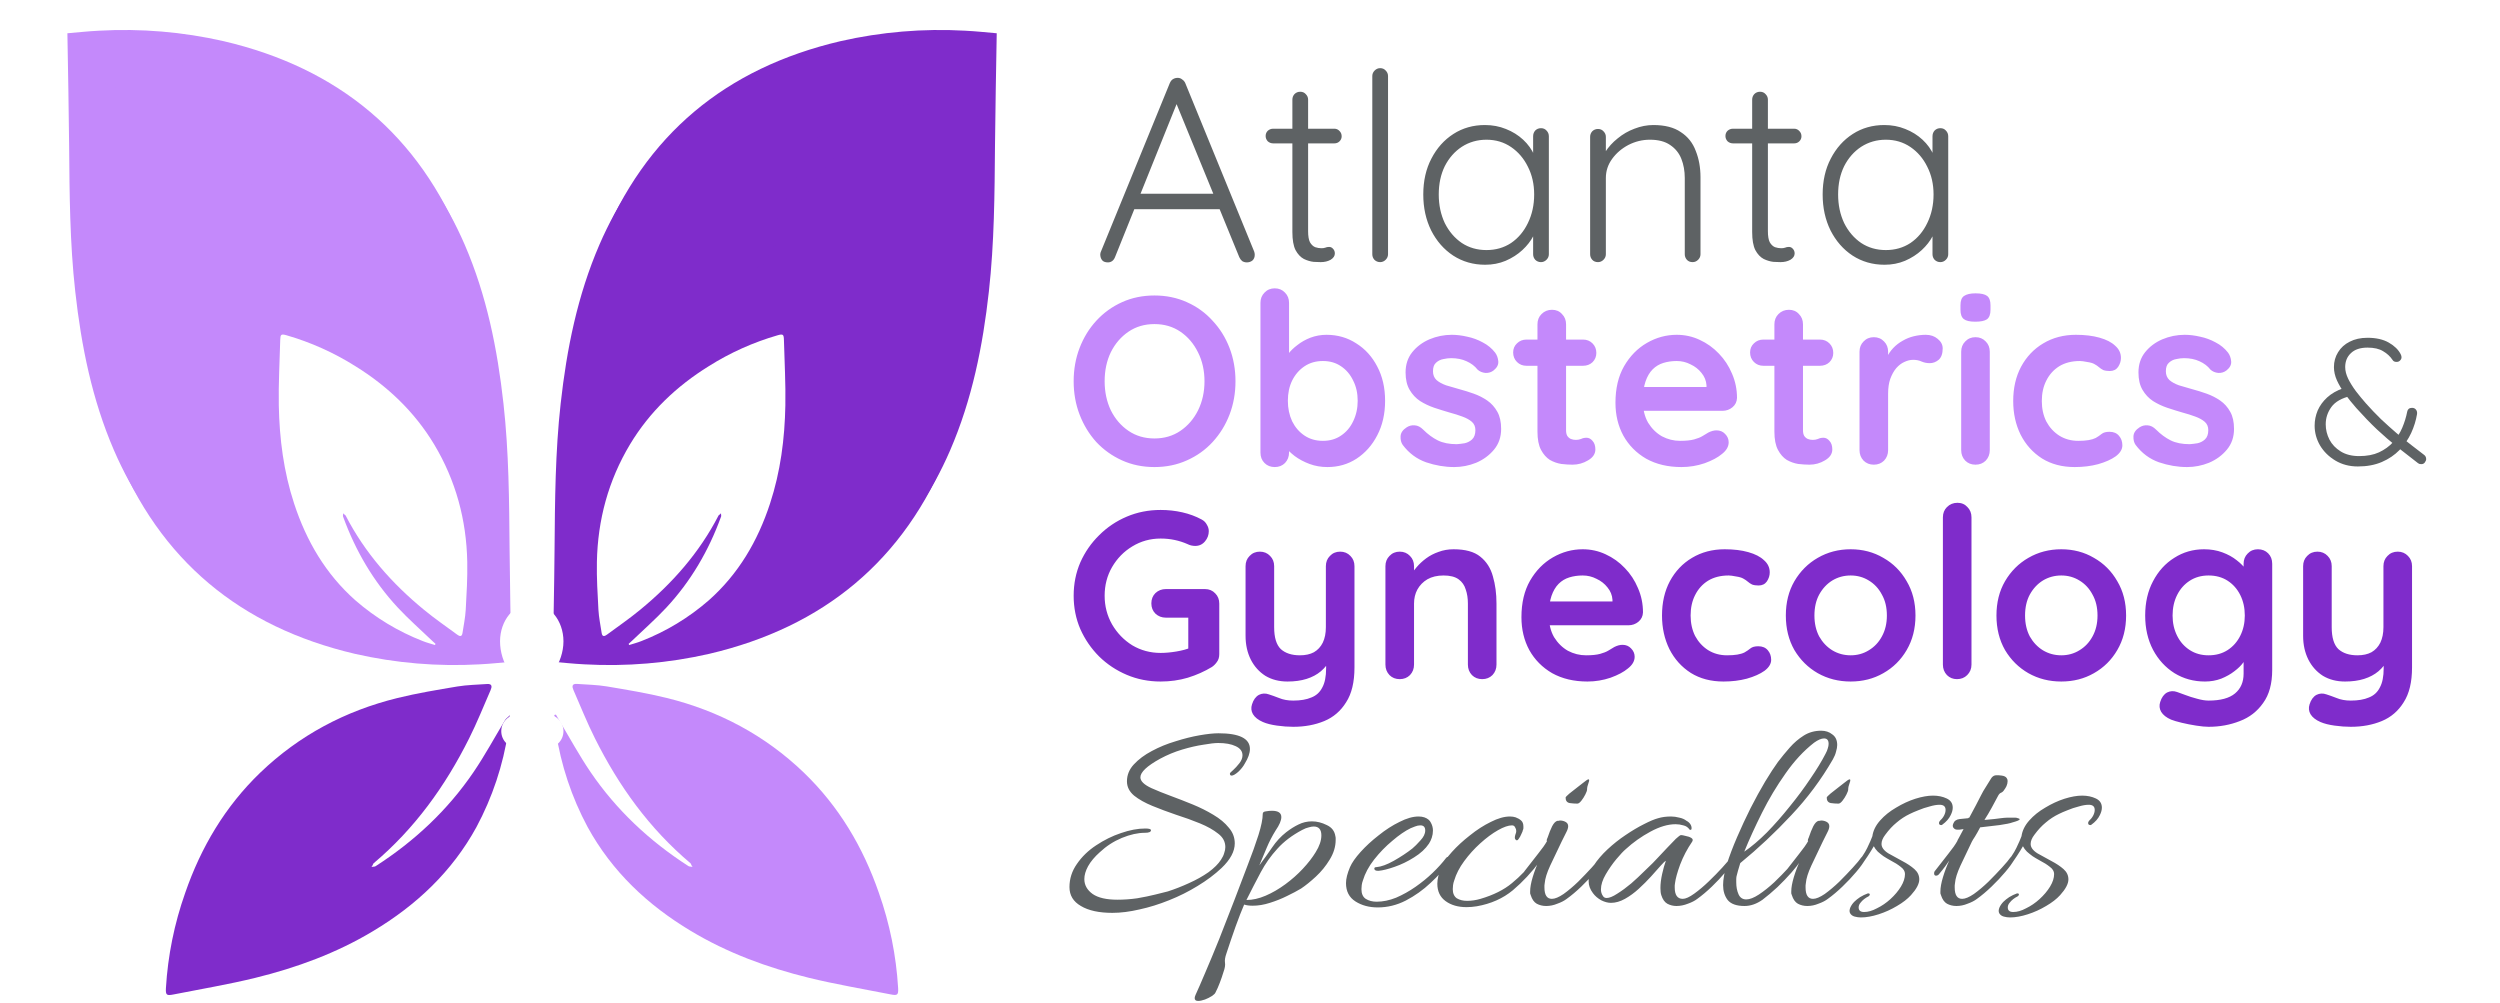 <?xml version="1.0" encoding="UTF-8"?> <svg xmlns="http://www.w3.org/2000/svg" width="1707" height="685" viewBox="0 0 1707 685" fill="none"><path d="M759.521 623.301C750.409 623.301 743.249 621.739 738.041 618.615C732.834 615.621 730.23 611.326 730.23 605.729C730.23 600.001 731.923 594.73 735.308 589.913C738.692 584.967 743.053 580.737 748.391 577.222C753.858 573.578 759.521 570.779 765.379 568.827C771.368 566.744 776.9 565.703 781.977 565.703C784.581 565.703 785.883 566.093 785.883 566.874C785.883 568.046 784.516 568.631 781.782 568.631C776.966 568.631 771.693 569.803 765.965 572.146C760.367 574.489 755.355 577.743 750.929 581.908C747.414 585.032 744.746 588.221 742.923 591.475C741.231 594.599 740.385 597.528 740.385 600.262C740.385 604.297 742.272 607.681 746.047 610.415C749.823 613.018 755.486 614.32 763.036 614.32C767.462 614.32 771.954 613.994 776.51 613.343C781.066 612.562 785.167 611.716 788.812 610.805C792.587 609.894 795.451 609.178 797.404 608.657C802.221 607.095 807.037 605.208 811.854 602.995C816.801 600.782 821.227 598.309 825.133 595.576C829.038 592.712 831.902 589.848 833.725 586.985C834.766 585.423 835.482 583.926 835.873 582.494C836.393 581.062 836.654 579.695 836.654 578.394C836.654 574.749 835.026 571.69 831.772 569.217C828.517 566.614 824.351 564.271 819.274 562.188C814.197 560.105 808.795 558.153 803.067 556.331C797.339 554.378 791.936 552.361 786.859 550.278C781.782 548.195 777.616 545.852 774.362 543.249C771.107 540.515 769.48 537.261 769.48 533.486C769.48 529.191 771.042 525.351 774.167 521.967C777.421 518.452 781.522 515.393 786.469 512.79C791.546 510.056 796.948 507.844 802.676 506.151C808.404 504.329 813.872 502.962 819.079 502.051C824.286 501.14 828.582 500.684 831.967 500.684C846.287 500.684 853.447 504.264 853.447 511.423C853.447 514.287 852.275 517.606 849.932 521.381C848.891 523.333 847.393 525.221 845.441 527.043C843.488 528.735 841.991 529.581 840.95 529.581C840.168 529.581 839.778 529.126 839.778 528.215C839.778 527.824 840.494 527.043 841.926 525.872C843.358 524.57 844.79 523.008 846.222 521.186C847.654 519.363 848.37 517.541 848.37 515.719C848.37 512.985 846.808 510.903 843.683 509.471C840.689 508.039 836.719 507.323 831.772 507.323C829.429 507.323 826.044 507.713 821.618 508.494C817.191 509.145 812.375 510.252 807.168 511.814C801.96 513.376 796.948 515.458 792.132 518.062C783.149 523.008 778.658 527.238 778.658 530.753C778.658 533.356 781.196 535.829 786.273 538.172C790.049 539.865 794.41 541.622 799.357 543.444C804.304 545.266 809.316 547.219 814.393 549.302C819.47 551.384 824.156 553.727 828.452 556.331C832.878 558.934 836.393 561.863 838.997 565.117C841.731 568.241 843.097 571.82 843.097 575.856C843.097 581.323 840.103 586.92 834.115 592.647C829.429 597.073 823.961 601.173 817.712 604.948C811.594 608.722 805.085 611.977 798.185 614.71C791.416 617.444 784.711 619.526 778.072 620.958C771.433 622.52 765.249 623.301 759.521 623.301ZM818.067 683.438C816.505 683.438 815.724 682.787 815.724 681.485C815.724 680.965 815.919 680.249 816.309 679.338C817.872 675.953 820.085 670.877 822.949 664.108C825.813 657.47 829.002 649.79 832.517 641.069C835.902 632.478 839.352 623.627 842.866 614.515C845.991 606.445 848.985 598.57 851.849 590.89C854.843 583.21 857.317 576.311 859.269 570.193C861.222 563.945 862.198 559.129 862.198 555.745C862.198 554.703 862.914 554.118 864.346 553.988C865.778 553.727 867.145 553.597 868.447 553.597C872.743 553.597 874.891 555.029 874.891 557.893C874.891 560.236 873.589 563.294 870.986 567.069C868.642 570.844 866.625 574.749 864.932 578.784C863.24 582.689 861.547 586.724 859.855 590.89C862.979 586.724 865.909 582.624 868.642 578.589C871.376 574.554 874.566 571.104 878.211 568.241C881.075 566.028 883.874 564.271 886.607 562.969C889.471 561.537 892.531 560.821 895.785 560.821C899.17 560.821 902.555 561.667 905.939 563.36C909.324 564.922 911.277 567.46 911.797 570.974C911.928 571.365 911.993 571.82 911.993 572.341C911.993 572.732 911.993 573.122 911.993 573.513C911.993 578.068 910.626 582.559 907.892 586.985C905.288 591.28 902.164 595.12 898.519 598.504C894.874 601.889 891.489 604.622 888.365 606.705C885.761 608.267 882.572 609.959 878.796 611.781C875.151 613.604 871.246 615.166 867.08 616.467C863.045 617.769 859.139 618.42 855.364 618.42C853.021 618.42 851.068 618.16 849.506 617.639C847.813 621.544 845.861 626.555 843.648 632.673C841.434 638.921 839.352 645.039 837.399 651.027C836.488 653.63 836.162 655.713 836.422 657.275C836.683 658.967 836.357 661.049 835.446 663.522C834.665 666.126 833.819 668.599 832.908 670.942C831.996 673.415 830.955 675.758 829.783 677.971C829.523 678.492 828.742 679.208 827.44 680.119C826.008 681.03 824.446 681.811 822.753 682.462C820.931 683.113 819.369 683.438 818.067 683.438ZM851.068 614.515C855.234 614.515 859.595 613.539 864.151 611.586C868.707 609.634 873.199 607.03 877.625 603.776C882.051 600.522 886.021 597.008 889.536 593.233C893.181 589.328 896.111 585.553 898.324 581.908C900.927 577.743 902.229 573.903 902.229 570.389C902.229 566.353 900.472 564.336 896.957 564.336C896.045 564.336 894.939 564.531 893.637 564.922C892.335 565.182 890.838 565.768 889.146 566.679C882.246 570.323 876.583 574.619 872.157 579.565C867.731 584.381 863.956 589.718 860.831 595.576C857.707 601.433 854.453 607.746 851.068 614.515ZM940.725 619.591C934.867 619.591 929.79 618.225 925.494 615.491C921.198 612.758 919.05 608.592 919.05 602.995C919.05 600.001 919.961 596.357 921.784 592.061C923.086 589.067 925.494 585.618 929.009 581.713C932.524 577.808 936.625 574.033 941.311 570.389C945.998 566.614 950.749 563.555 955.566 561.212C960.383 558.739 964.744 557.502 968.649 557.502C970.081 557.502 971.383 557.697 972.555 558.088C974.768 558.869 976.265 560.105 977.046 561.798C977.957 563.49 978.413 565.247 978.413 567.069C978.413 568.761 978.152 570.388 977.632 571.95C977.111 573.512 976.46 574.879 975.679 576.051C973.336 579.565 969.951 582.689 965.525 585.423C961.229 588.156 956.803 590.304 952.246 591.866C947.82 593.428 944.175 594.339 941.311 594.599H940.921C939.228 594.599 938.382 594.079 938.382 593.037C938.382 592.387 938.903 592.061 939.944 592.061C943.068 591.801 946.974 590.369 951.66 587.766C956.477 585.032 960.708 582.234 964.353 579.37C965.915 578.068 967.738 576.246 969.821 573.903C972.034 571.56 973.14 569.282 973.14 567.069C973.14 564.726 972.034 563.555 969.821 563.555C968.649 563.555 967.412 563.815 966.111 564.336C964.939 564.856 963.963 565.247 963.182 565.507C959.406 567.33 955.24 570.193 950.684 574.098C946.128 577.873 941.962 582.169 938.187 586.985C934.542 591.671 932.003 596.422 930.571 601.238C930.181 602.279 929.92 603.321 929.79 604.362C929.66 605.273 929.595 606.184 929.595 607.095C929.595 610.219 930.571 612.432 932.524 613.734C934.607 615.036 937.08 615.686 939.944 615.686C944.24 615.686 948.666 614.775 953.223 612.953C957.779 611 962.205 608.527 966.501 605.533C970.797 602.54 974.703 599.351 978.217 595.966C981.862 592.452 984.922 589.067 987.395 585.813C987.786 585.293 988.241 585.032 988.762 585.032C989.283 584.902 989.608 584.967 989.738 585.227C990.259 585.358 990.52 585.748 990.52 586.399C990.52 586.92 990.389 587.44 990.129 587.961C986.484 593.037 982.058 597.984 976.85 602.8C971.773 607.616 966.111 611.651 959.862 614.905C953.743 618.029 947.365 619.591 940.725 619.591ZM1008.35 618.81C1006.01 619.201 1003.67 619.396 1001.32 619.396C995.597 619.396 990.845 618.029 987.07 615.296C983.294 612.562 981.407 608.592 981.407 603.386C981.407 600.262 982.318 596.487 984.141 592.061C985.442 589.067 987.851 585.618 991.366 581.713C994.881 577.808 998.981 574.033 1003.67 570.389C1008.35 566.614 1013.11 563.555 1017.92 561.212C1022.74 558.739 1027.1 557.502 1031.01 557.502C1032.44 557.502 1033.74 557.697 1034.91 558.088C1036.34 558.608 1037.58 559.324 1038.62 560.236C1039.66 561.147 1040.18 562.513 1040.18 564.336C1040.18 564.726 1040.18 565.117 1040.18 565.507C1040.18 565.898 1040.05 566.353 1039.79 566.874C1039.79 567.265 1039.47 568.111 1038.82 569.412C1038.3 570.714 1037.65 571.885 1036.86 572.927C1036.21 573.838 1035.63 574.033 1035.11 573.513C1034.59 573.122 1034.33 572.601 1034.33 571.95C1034.33 571.3 1034.46 570.584 1034.72 569.803C1035.11 568.892 1035.3 568.111 1035.3 567.46C1035.3 566.549 1035.04 565.703 1034.52 564.922C1034.13 564.01 1033.41 563.555 1032.37 563.555C1029.9 563.555 1026.71 564.661 1022.8 566.874C1018.9 569.087 1014.86 572.081 1010.7 575.856C1006.66 579.5 1003.02 583.535 999.762 587.961C996.508 592.387 994.23 596.812 992.928 601.238C992.537 602.279 992.277 603.321 992.147 604.362C992.017 605.273 991.952 606.184 991.952 607.095C991.952 609.959 992.863 612.042 994.685 613.343C996.638 614.515 998.981 615.101 1001.72 615.101C1004.71 615.101 1007.77 614.645 1010.89 613.734C1019.75 611.131 1026.91 607.551 1032.37 602.995C1037.97 598.439 1043.57 592.582 1049.17 585.423C1049.69 584.772 1050.14 584.512 1050.53 584.642C1050.92 584.772 1051.25 584.837 1051.51 584.837C1051.9 584.967 1052.1 585.358 1052.1 586.008C1052.1 586.269 1052.03 586.594 1051.9 586.985C1051.77 587.375 1051.64 587.701 1051.51 587.961C1045.91 595.511 1039.73 602.149 1032.96 607.876C1026.19 613.474 1017.99 617.118 1008.35 618.81ZM1077 548.716C1075.3 548.716 1073.55 548.586 1071.72 548.325C1069.9 547.935 1068.99 546.698 1068.99 544.616C1068.99 544.225 1069.84 543.314 1071.53 541.882C1073.35 540.45 1075.17 539.018 1077 537.587C1078.95 536.025 1080.12 535.113 1080.51 534.853C1082.73 533.031 1084.09 532.12 1084.61 532.12C1085.26 532.12 1085.26 532.966 1084.61 534.658C1083.96 536.35 1083.64 537.847 1083.64 539.149C1083.64 539.799 1083.25 540.906 1082.46 542.468C1081.68 544.03 1080.77 545.462 1079.73 546.763C1078.69 548.065 1077.78 548.716 1077 548.716ZM1055.71 618.615C1053.37 618.615 1051.22 618.094 1049.27 617.053C1047.45 616.012 1046.08 614.059 1045.17 611.196C1045.04 610.805 1044.91 610.415 1044.78 610.024C1044.78 609.634 1044.78 609.178 1044.78 608.657C1044.78 606.054 1045.36 602.8 1046.53 598.895C1047.71 594.99 1049.14 591.215 1050.83 587.57C1050.05 588.612 1049.14 589.913 1048.1 591.475C1047.06 592.907 1045.56 594.795 1043.61 597.138C1043.08 597.658 1042.5 597.919 1041.85 597.919C1040.94 597.919 1040.48 597.398 1040.48 596.357C1040.48 595.576 1040.74 594.925 1041.26 594.404C1044.65 590.109 1047.64 586.269 1050.24 582.884C1052.98 579.5 1055 576.636 1056.3 574.293C1056.3 574.163 1056.23 574.098 1056.1 574.098C1056.1 573.968 1056.1 573.838 1056.1 573.708C1056.1 573.317 1056.3 572.731 1056.69 571.95C1057.73 568.826 1058.77 566.223 1059.81 564.141C1060.98 561.928 1062.22 560.691 1063.52 560.431C1063.78 560.431 1064.04 560.431 1064.3 560.431C1064.56 560.301 1064.83 560.236 1065.09 560.236C1066.52 560.236 1067.82 560.561 1068.99 561.212C1070.16 561.863 1070.75 562.839 1070.75 564.141C1070.75 565.312 1070.29 566.744 1069.38 568.436C1068.6 570.128 1067.56 572.211 1066.26 574.684C1063.39 580.672 1060.79 586.139 1058.45 591.085C1056.23 595.901 1055 599.871 1054.74 602.995C1054.61 603.516 1054.54 604.036 1054.54 604.557C1054.54 604.948 1054.54 605.403 1054.54 605.924C1054.54 611.131 1056.23 613.734 1059.62 613.734C1061.7 613.734 1064.37 612.627 1067.62 610.415C1070.88 608.072 1074.2 605.273 1077.58 602.019C1080.97 598.635 1084.03 595.446 1086.76 592.452C1089.62 589.328 1091.58 586.985 1092.62 585.423C1093.01 585.032 1093.4 584.837 1093.79 584.837C1094.31 584.837 1094.7 585.032 1094.96 585.423C1095.35 585.813 1095.42 586.334 1095.16 586.985C1093.99 589.198 1091.97 591.996 1089.1 595.38C1086.37 598.635 1083.25 601.954 1079.73 605.338C1076.35 608.592 1073.03 611.391 1069.77 613.734C1068.08 615.036 1065.93 616.142 1063.33 617.053C1060.85 618.094 1058.32 618.615 1055.71 618.615ZM1144.68 618.615C1142.46 618.615 1140.38 618.094 1138.43 617.053C1136.6 616.012 1135.24 614.059 1134.33 611.196C1133.94 610.024 1133.74 608.397 1133.74 606.314C1133.74 603.451 1134.13 600.262 1134.91 596.747C1135.69 593.233 1136.54 590.239 1137.45 587.766C1136.8 588.026 1135.56 589.198 1133.74 591.28C1132.05 593.233 1129.9 595.641 1127.3 598.504C1124.82 601.238 1122.02 604.037 1118.9 606.9C1115.91 609.634 1112.78 611.912 1109.53 613.734C1106.27 615.556 1103.08 616.467 1099.96 616.467C1097.88 616.467 1095.66 615.882 1093.32 614.71C1090.98 613.408 1089.09 611.781 1087.66 609.829C1085.7 607.226 1084.73 604.557 1084.73 601.824C1084.73 598.309 1085.9 594.665 1088.24 590.89C1090.71 587.115 1093.84 583.47 1097.61 579.956C1101.52 576.311 1105.62 573.057 1109.92 570.193C1114.34 567.199 1118.51 564.726 1122.41 562.774C1126.45 560.691 1129.7 559.324 1132.18 558.674C1134.78 557.893 1137.71 557.502 1140.96 557.502C1142.79 557.502 1144.68 557.762 1146.63 558.283C1148.58 558.674 1150.21 559.389 1151.51 560.431C1152.55 560.951 1153.4 561.667 1154.05 562.579C1154.7 563.49 1155.02 564.466 1155.02 565.507C1155.02 566.549 1154.57 566.874 1153.66 566.484C1152.62 564.922 1151.18 563.945 1149.36 563.555C1147.67 563.034 1145.91 562.774 1144.09 562.774C1138.88 562.774 1133.15 564.466 1126.91 567.85C1120.66 571.235 1115.06 575.205 1110.11 579.76C1108.55 581.062 1106.4 583.34 1103.67 586.594C1101.06 589.718 1098.66 593.168 1096.44 596.942C1094.23 600.717 1093.12 604.167 1093.12 607.291C1093.12 608.983 1093.58 610.48 1094.49 611.781C1095.01 612.693 1095.86 613.148 1097.03 613.148C1098.85 613.148 1101.26 612.172 1104.25 610.219C1107.38 608.267 1110.57 605.924 1113.82 603.19C1117.08 600.327 1120.01 597.593 1122.61 594.99C1125.34 592.387 1127.3 590.499 1128.47 589.328C1129.12 588.677 1130.36 587.375 1132.18 585.423C1134.13 583.34 1136.21 581.127 1138.43 578.784C1140.64 576.441 1142.59 574.424 1144.28 572.732C1146.11 571.039 1147.28 570.193 1147.8 570.193C1148.45 570.193 1149.49 570.388 1150.92 570.779C1152.49 571.039 1153.79 571.495 1154.83 572.146C1155.87 572.797 1156.07 573.643 1155.42 574.684C1152.03 579.63 1149.3 584.837 1147.21 590.304C1145.26 595.641 1144.09 599.871 1143.7 602.995C1143.57 603.516 1143.5 604.036 1143.5 604.557C1143.5 604.948 1143.5 605.403 1143.5 605.924C1143.5 611.131 1145.33 613.734 1148.97 613.734C1150.92 613.734 1153.53 612.562 1156.78 610.219C1160.04 607.876 1163.36 605.078 1166.74 601.824C1170.13 598.57 1173.18 595.446 1175.92 592.452C1178.78 589.328 1180.74 586.985 1181.78 585.423C1182.17 585.032 1182.56 584.837 1182.95 584.837C1183.47 584.837 1183.92 585.097 1184.32 585.618C1184.71 586.008 1184.71 586.529 1184.32 587.18C1182.88 589.523 1180.8 592.322 1178.07 595.576C1175.33 598.83 1172.27 602.084 1168.89 605.338C1165.5 608.592 1162.18 611.391 1158.93 613.734C1157.24 615.036 1155.09 616.142 1152.49 617.053C1149.88 618.094 1147.28 618.615 1144.68 618.615ZM1191.17 618.615C1185.71 618.615 1181.87 617.248 1179.65 614.515C1177.57 611.781 1176.53 608.397 1176.53 604.362C1176.53 600.587 1177.37 595.836 1179.07 590.109C1180.89 584.381 1183.23 578.198 1186.1 571.56C1188.96 564.922 1192.02 558.348 1195.27 551.84C1198.66 545.201 1201.98 539.149 1205.23 533.682C1208.62 528.084 1211.55 523.594 1214.02 520.209C1216.49 516.955 1219.16 513.701 1222.03 510.447C1224.89 507.193 1228.08 504.459 1231.6 502.246C1235.11 500.034 1239.08 498.927 1243.51 498.927C1246.5 498.927 1249.04 499.773 1251.12 501.465C1253.34 503.027 1254.44 505.436 1254.44 508.69C1254.44 509.991 1254.18 511.488 1253.66 513.18C1253.27 514.873 1252.55 516.63 1251.51 518.452C1243.57 532.25 1234.07 545.006 1223 556.721C1212.07 568.436 1200.48 579.305 1188.25 589.328C1187.72 591.28 1187.2 593.037 1186.68 594.599C1186.29 596.161 1185.97 597.398 1185.71 598.309C1185.58 598.96 1185.51 599.676 1185.51 600.457C1185.51 601.108 1185.51 601.759 1185.51 602.409C1185.51 605.533 1186.03 608.267 1187.07 610.61C1188.11 612.953 1189.87 614.124 1192.35 614.124C1194.69 614.124 1197.55 613.018 1200.94 610.805C1204.45 608.462 1207.97 605.664 1211.48 602.409C1215 599.025 1218.19 595.771 1221.05 592.647C1223.91 589.523 1225.93 587.115 1227.1 585.423C1227.49 585.032 1227.89 584.837 1228.28 584.837C1228.8 584.837 1229.19 585.097 1229.45 585.618C1229.84 586.139 1229.84 586.789 1229.45 587.57C1228.15 589.783 1226.06 592.517 1223.2 595.771C1220.33 599.025 1217.15 602.344 1213.63 605.729C1210.12 608.983 1206.73 611.846 1203.48 614.32C1199.44 617.183 1195.34 618.615 1191.17 618.615ZM1190.98 581.518C1195.93 578.133 1201.07 573.773 1206.41 568.436C1211.74 562.969 1216.95 557.046 1222.03 550.668C1227.23 544.29 1231.92 537.977 1236.09 531.729C1240.38 525.481 1243.83 519.819 1246.44 514.742C1247.22 513.311 1247.74 512.074 1248 511.033C1248.39 509.861 1248.58 508.82 1248.58 507.909C1248.58 505.436 1247.54 504.199 1245.46 504.199C1243.64 504.199 1241.36 505.175 1238.63 507.128C1231.6 512.595 1225.09 519.624 1219.1 528.215C1213.11 536.675 1207.77 545.592 1203.09 554.964C1198.4 564.336 1194.36 573.187 1190.98 581.518ZM1255.3 548.716C1253.6 548.716 1251.85 548.586 1250.02 548.325C1248.2 547.935 1247.29 546.698 1247.29 544.616C1247.29 544.225 1248.14 543.314 1249.83 541.882C1251.65 540.45 1253.47 539.018 1255.3 537.587C1257.25 536.025 1258.42 535.113 1258.81 534.853C1261.02 533.031 1262.39 532.12 1262.91 532.12C1263.56 532.12 1263.56 532.966 1262.91 534.658C1262.26 536.35 1261.94 537.847 1261.94 539.149C1261.94 539.799 1261.55 540.906 1260.76 542.468C1259.98 544.03 1259.07 545.462 1258.03 546.763C1256.99 548.065 1256.08 548.716 1255.3 548.716ZM1234.01 618.615C1231.67 618.615 1229.52 618.094 1227.57 617.053C1225.75 616.012 1224.38 614.059 1223.47 611.196C1223.34 610.805 1223.21 610.415 1223.08 610.024C1223.08 609.634 1223.08 609.178 1223.08 608.657C1223.08 606.054 1223.66 602.8 1224.83 598.895C1226.01 594.99 1227.44 591.215 1229.13 587.57C1228.35 588.612 1227.44 589.913 1226.4 591.475C1225.35 592.907 1223.86 594.795 1221.91 597.138C1221.38 597.658 1220.8 597.919 1220.15 597.919C1219.24 597.919 1218.78 597.398 1218.78 596.357C1218.78 595.576 1219.04 594.925 1219.56 594.404C1222.95 590.109 1225.94 586.269 1228.54 582.884C1231.28 579.5 1233.3 576.636 1234.6 574.293C1234.6 574.163 1234.53 574.098 1234.4 574.098C1234.4 573.968 1234.4 573.838 1234.4 573.708C1234.4 573.317 1234.6 572.731 1234.99 571.95C1236.03 568.826 1237.07 566.223 1238.11 564.141C1239.28 561.928 1240.52 560.691 1241.82 560.431C1242.08 560.431 1242.34 560.431 1242.6 560.431C1242.86 560.301 1243.12 560.236 1243.38 560.236C1244.82 560.236 1246.12 560.561 1247.29 561.212C1248.46 561.863 1249.05 562.839 1249.05 564.141C1249.05 565.312 1248.59 566.744 1247.68 568.436C1246.9 570.128 1245.86 572.211 1244.56 574.684C1241.69 580.672 1239.09 586.139 1236.75 591.085C1234.53 595.901 1233.3 599.871 1233.04 602.995C1232.91 603.516 1232.84 604.036 1232.84 604.557C1232.84 604.948 1232.84 605.403 1232.84 605.924C1232.84 611.131 1234.53 613.734 1237.92 613.734C1240 613.734 1242.67 612.627 1245.92 610.415C1249.18 608.072 1252.5 605.273 1255.88 602.019C1259.27 598.635 1262.33 595.446 1265.06 592.452C1267.92 589.328 1269.88 586.985 1270.92 585.423C1271.31 585.032 1271.7 584.837 1272.09 584.837C1272.61 584.837 1273 585.032 1273.26 585.423C1273.65 585.813 1273.72 586.334 1273.46 586.985C1272.29 589.198 1270.27 591.996 1267.4 595.38C1264.67 598.635 1261.55 601.954 1258.03 605.338C1254.65 608.592 1251.33 611.391 1248.07 613.734C1246.38 615.036 1244.23 616.142 1241.63 617.053C1239.15 618.094 1236.62 618.615 1234.01 618.615ZM1270.64 626.425C1269.21 626.425 1267.78 626.23 1266.35 625.839C1264.92 625.449 1263.87 624.668 1263.22 623.496C1262.7 622.455 1262.77 621.153 1263.42 619.591C1264.07 618.16 1264.98 616.858 1266.15 615.686C1267.19 614.645 1268.5 613.604 1270.06 612.562C1271.75 611.521 1273.51 610.675 1275.33 610.024H1275.72C1276.37 610.024 1276.7 610.284 1276.7 610.805C1276.7 611.196 1276.44 611.586 1275.92 611.977C1273.57 613.148 1271.75 614.58 1270.45 616.272C1269.54 617.313 1269.08 618.42 1269.08 619.591C1269.08 621.674 1270.32 622.715 1272.79 622.715C1275.53 622.715 1278.45 621.869 1281.58 620.177C1284.83 618.615 1287.89 616.532 1290.76 613.929C1293.75 611.196 1296.16 608.332 1297.98 605.338C1299.8 602.344 1300.72 599.481 1300.72 596.747C1300.72 594.925 1299.74 593.298 1297.79 591.866C1295.83 590.304 1293.69 588.937 1291.34 587.766C1289 586.464 1287.24 585.423 1286.07 584.642C1284.64 583.6 1283.34 582.559 1282.16 581.518C1280.99 580.346 1280.08 579.11 1279.43 577.808C1278.39 579.63 1277.02 581.843 1275.33 584.446C1273.77 586.92 1271.88 589.523 1269.67 592.256C1268.89 593.037 1268.1 593.428 1267.32 593.428C1266.54 593.428 1266.15 593.103 1266.15 592.452C1266.15 592.061 1266.48 591.41 1267.13 590.499C1270.64 586.334 1273.25 582.494 1274.94 578.979C1276.63 575.465 1277.8 572.797 1278.45 570.974C1278.97 567.199 1280.73 563.62 1283.73 560.236C1286.72 556.851 1290.37 553.923 1294.66 551.449C1298.96 548.846 1303.32 546.828 1307.74 545.397C1312.3 543.965 1316.34 543.249 1319.85 543.249C1323.37 543.249 1326.49 543.9 1329.22 545.201C1331.96 546.503 1333.33 548.586 1333.33 551.449C1333.33 553.011 1332.87 554.703 1331.96 556.526C1330.79 558.999 1328.83 561.212 1326.1 563.164C1325.97 563.294 1325.77 563.36 1325.51 563.36C1324.47 563.36 1323.95 562.904 1323.95 561.993C1323.95 561.342 1324.28 560.691 1324.93 560.04C1325.97 559.129 1326.82 558.023 1327.47 556.721C1328.12 555.419 1328.44 554.183 1328.44 553.011C1328.44 550.668 1327.08 549.497 1324.34 549.497C1322.39 549.497 1320.11 549.887 1317.51 550.668C1314.9 551.319 1312.37 552.165 1309.89 553.207C1307.55 554.118 1305.6 554.964 1304.03 555.745C1300.78 557.307 1297.79 559.259 1295.05 561.602C1292.32 563.815 1289.71 566.614 1287.24 569.998C1285.55 572.211 1284.7 574.294 1284.7 576.246C1284.7 578.589 1286.27 580.737 1289.39 582.689C1292.64 584.512 1295.83 586.269 1298.96 587.961C1302.21 589.653 1304.95 591.475 1307.16 593.428C1309.37 595.38 1310.48 597.723 1310.48 600.457C1310.48 603.451 1308.59 607.03 1304.82 611.196C1302.47 613.799 1299.28 616.272 1295.25 618.615C1291.34 620.958 1287.18 622.846 1282.75 624.277C1278.32 625.709 1274.29 626.425 1270.64 626.425ZM1335.84 618.615C1333.5 618.615 1331.35 618.094 1329.4 617.053C1327.58 616.012 1326.21 614.059 1325.3 611.196C1325.17 610.805 1325.04 610.415 1324.91 610.024C1324.91 609.634 1324.91 609.178 1324.91 608.657C1324.91 606.054 1325.49 602.8 1326.67 598.895C1327.84 594.99 1329.27 591.215 1330.96 587.57C1330.18 588.612 1329.27 589.913 1328.23 591.475C1327.19 592.907 1325.69 594.795 1323.74 597.138C1323.22 597.658 1322.63 597.919 1321.98 597.919C1321.07 597.919 1320.61 597.398 1320.61 596.357C1320.61 595.576 1320.87 594.925 1321.39 594.404C1324.78 590.109 1327.77 586.269 1330.38 582.884C1333.11 579.5 1335.13 576.636 1336.43 574.293C1336.43 574.033 1336.82 573.252 1337.6 571.95C1338.38 570.519 1339.42 568.566 1340.72 566.093C1339.68 566.223 1338.77 566.353 1337.99 566.484C1337.34 566.484 1336.75 566.484 1336.23 566.484C1335.32 566.484 1334.54 566.093 1333.89 565.312C1333.24 564.531 1333.17 563.555 1333.69 562.383C1334.35 560.561 1335.78 559.52 1337.99 559.259C1340.2 558.999 1342.16 558.804 1343.85 558.674C1343.98 558.413 1344.24 558.283 1344.63 558.283C1346.19 555.419 1347.69 552.621 1349.12 549.887C1350.55 547.154 1351.72 544.876 1352.64 543.054C1353.68 541.231 1354.2 540.255 1354.2 540.125C1356.8 535.96 1358.49 533.226 1359.28 531.924C1360.06 530.493 1361.1 529.646 1362.4 529.386C1363.83 529.256 1365.33 529.321 1366.89 529.581C1368.58 529.842 1369.69 530.427 1370.21 531.339C1370.6 531.859 1370.8 532.51 1370.8 533.291C1370.8 534.463 1370.54 535.634 1370.02 536.806C1369.49 537.847 1368.97 538.693 1368.45 539.344C1367.93 540.255 1367.22 540.906 1366.31 541.296C1365.52 541.557 1364.81 542.338 1364.16 543.639C1362.86 546.112 1361.42 548.781 1359.86 551.645C1358.3 554.508 1356.67 557.242 1354.98 559.845L1357.32 559.65C1360.45 559.389 1363.38 559.064 1366.11 558.674C1368.97 558.283 1372.23 558.153 1375.87 558.283C1376.52 558.283 1377.18 558.413 1377.83 558.674C1378.61 558.804 1379 559.064 1379 559.455C1379 559.975 1377.31 560.691 1373.92 561.602C1372.62 562.123 1369.76 562.709 1365.33 563.36C1361.03 563.88 1356.61 564.401 1352.05 564.922C1350.75 567.395 1349.58 569.477 1348.54 571.17C1347.49 572.732 1346.78 573.903 1346.39 574.684C1343.52 580.672 1340.92 586.139 1338.58 591.085C1336.36 595.901 1335.13 599.871 1334.87 602.995C1334.74 603.516 1334.67 604.036 1334.67 604.557C1334.67 604.948 1334.67 605.403 1334.67 605.924C1334.67 611.131 1336.36 613.734 1339.75 613.734C1341.83 613.734 1344.5 612.627 1347.75 610.415C1351.01 608.072 1354.33 605.273 1357.71 602.019C1361.1 598.635 1364.16 595.446 1366.89 592.452C1369.76 589.328 1371.71 586.985 1372.75 585.423C1373.14 585.032 1373.53 584.837 1373.92 584.837C1374.44 584.837 1374.83 585.032 1375.09 585.423C1375.48 585.813 1375.55 586.334 1375.29 586.985C1374.12 589.198 1372.1 591.996 1369.23 595.38C1366.5 598.635 1363.38 601.954 1359.86 605.338C1356.48 608.592 1353.16 611.391 1349.9 613.734C1348.21 615.036 1346.06 616.142 1343.46 617.053C1340.98 618.094 1338.45 618.615 1335.84 618.615ZM1372.47 626.425C1371.04 626.425 1369.61 626.23 1368.18 625.839C1366.75 625.449 1365.7 624.668 1365.05 623.496C1364.53 622.455 1364.6 621.153 1365.25 619.591C1365.9 618.16 1366.81 616.858 1367.98 615.686C1369.02 614.645 1370.33 613.604 1371.89 612.562C1373.58 611.521 1375.34 610.675 1377.16 610.024H1377.55C1378.2 610.024 1378.53 610.284 1378.53 610.805C1378.53 611.196 1378.27 611.586 1377.75 611.977C1375.4 613.148 1373.58 614.58 1372.28 616.272C1371.37 617.313 1370.91 618.42 1370.91 619.591C1370.91 621.674 1372.15 622.715 1374.62 622.715C1377.36 622.715 1380.29 621.869 1383.41 620.177C1386.66 618.615 1389.72 616.532 1392.59 613.929C1395.58 611.196 1397.99 608.332 1399.81 605.338C1401.63 602.344 1402.55 599.481 1402.55 596.747C1402.55 594.925 1401.57 593.298 1399.62 591.866C1397.66 590.304 1395.52 588.937 1393.17 587.766C1390.83 586.464 1389.07 585.423 1387.9 584.642C1386.47 583.6 1385.17 582.559 1384 581.518C1382.82 580.346 1381.91 579.11 1381.26 577.808C1380.22 579.63 1378.85 581.843 1377.16 584.446C1375.6 586.92 1373.71 589.523 1371.5 592.256C1370.72 593.037 1369.94 593.428 1369.15 593.428C1368.37 593.428 1367.98 593.103 1367.98 592.452C1367.98 592.061 1368.31 591.41 1368.96 590.499C1372.47 586.334 1375.08 582.494 1376.77 578.979C1378.46 575.465 1379.63 572.797 1380.28 570.974C1380.81 567.199 1382.56 563.62 1385.56 560.236C1388.55 556.851 1392.2 553.923 1396.49 551.449C1400.79 548.846 1405.15 546.828 1409.58 545.397C1414.13 543.965 1418.17 543.249 1421.68 543.249C1425.2 543.249 1428.32 543.9 1431.06 545.201C1433.79 546.503 1435.16 548.586 1435.16 551.449C1435.16 553.011 1434.7 554.703 1433.79 556.526C1432.62 558.999 1430.67 561.212 1427.93 563.164C1427.8 563.294 1427.61 563.36 1427.35 563.36C1426.3 563.36 1425.78 562.904 1425.78 561.993C1425.78 561.342 1426.11 560.691 1426.76 560.04C1427.8 559.129 1428.65 558.023 1429.3 556.721C1429.95 555.419 1430.27 554.183 1430.27 553.011C1430.27 550.668 1428.91 549.497 1426.17 549.497C1424.22 549.497 1421.94 549.887 1419.34 550.668C1416.74 551.319 1414.2 552.165 1411.72 553.207C1409.38 554.118 1407.43 554.964 1405.87 555.745C1402.61 557.307 1399.62 559.259 1396.88 561.602C1394.15 563.815 1391.55 566.614 1389.07 569.998C1387.38 572.211 1386.53 574.294 1386.53 576.246C1386.53 578.589 1388.1 580.737 1391.22 582.689C1394.47 584.512 1397.66 586.269 1400.79 587.961C1404.04 589.653 1406.78 591.475 1408.99 593.428C1411.2 595.38 1412.31 597.723 1412.31 600.457C1412.31 603.451 1410.42 607.03 1406.65 611.196C1404.3 613.799 1401.11 616.272 1397.08 618.615C1393.17 620.958 1389.01 622.846 1384.58 624.277C1380.15 625.709 1376.12 626.425 1372.47 626.425Z" fill="#5E6264"></path><path d="M843.585 260.333C843.585 268.468 842.228 276.061 839.517 283.112C836.804 290.162 832.952 296.4 827.963 301.823C823.081 307.139 817.223 311.314 810.389 314.352C803.662 317.389 796.285 318.907 788.258 318.907C780.229 318.907 772.853 317.389 766.127 314.352C759.4 311.314 753.542 307.139 748.553 301.823C743.671 296.4 739.873 290.162 737.162 283.112C734.449 276.061 733.094 268.468 733.094 260.333C733.094 252.197 734.449 244.604 737.162 237.553C739.873 230.503 743.671 224.32 748.553 219.005C753.542 213.582 759.4 209.351 766.127 206.314C772.853 203.276 780.229 201.758 788.258 201.758C796.285 201.758 803.662 203.276 810.389 206.314C817.223 209.351 823.081 213.582 827.963 219.005C832.952 224.32 836.804 230.503 839.517 237.553C842.228 244.604 843.585 252.197 843.585 260.333ZM822.431 260.333C822.431 253.064 820.966 246.502 818.037 240.645C815.108 234.678 811.093 229.96 805.995 226.489C800.895 223.019 794.983 221.283 788.258 221.283C781.531 221.283 775.619 223.019 770.521 226.489C765.421 229.96 761.408 234.625 758.479 240.482C755.657 246.34 754.248 252.957 754.248 260.333C754.248 267.601 755.657 274.216 758.479 280.183C761.408 286.04 765.421 290.705 770.521 294.176C775.619 297.646 781.531 299.382 788.258 299.382C794.983 299.382 800.895 297.646 805.995 294.176C811.093 290.705 815.108 286.04 818.037 280.183C820.966 274.216 822.431 267.601 822.431 260.333ZM905.712 228.604C913.305 228.604 920.086 230.557 926.053 234.462C932.128 238.258 936.901 243.52 940.373 250.245C943.953 256.969 945.743 264.779 945.743 273.675C945.743 282.57 943.953 290.433 940.373 297.267C936.901 303.992 932.181 309.308 926.216 313.213C920.358 317.009 913.74 318.907 906.363 318.907C902.023 318.907 897.955 318.203 894.159 316.792C890.361 315.381 886.999 313.592 884.07 311.423C881.248 309.254 879.025 307.083 877.398 304.914C875.878 302.637 875.12 300.738 875.12 299.22L880.164 297.105V308.982C880.164 311.802 879.242 314.189 877.398 316.141C875.553 317.985 873.221 318.907 870.401 318.907C867.579 318.907 865.247 317.985 863.403 316.141C861.558 314.298 860.637 311.911 860.637 308.982V206.802C860.637 203.982 861.558 201.649 863.403 199.805C865.247 197.853 867.579 196.876 870.401 196.876C873.221 196.876 875.553 197.853 877.398 199.805C879.242 201.649 880.164 203.982 880.164 206.802V248.129L877.398 246.665C877.398 245.254 878.156 243.574 879.676 241.621C881.194 239.56 883.256 237.553 885.86 235.601C888.463 233.539 891.446 231.859 894.81 230.557C898.281 229.255 901.914 228.604 905.712 228.604ZM903.271 246.502C898.497 246.502 894.322 247.695 890.742 250.082C887.162 252.469 884.34 255.723 882.28 259.844C880.327 263.858 879.351 268.468 879.351 273.675C879.351 278.772 880.327 283.437 882.28 287.667C884.34 291.789 887.162 295.043 890.742 297.43C894.322 299.817 898.497 301.009 903.271 301.009C908.044 301.009 912.166 299.817 915.639 297.43C919.219 295.043 921.985 291.789 923.938 287.667C925.998 283.437 927.03 278.772 927.03 273.675C927.03 268.468 925.998 263.858 923.938 259.844C921.985 255.723 919.219 252.469 915.639 250.082C912.166 247.695 908.044 246.502 903.271 246.502ZM957.773 303.776C956.688 302.257 956.2 300.305 956.309 297.918C956.416 295.531 957.827 293.471 960.54 291.735C962.274 290.65 964.12 290.217 966.072 290.433C968.025 290.542 969.923 291.519 971.768 293.362C974.913 296.507 978.222 298.948 981.694 300.684C985.165 302.42 989.505 303.287 994.712 303.287C996.34 303.178 998.13 302.962 1000.08 302.637C1002.04 302.202 1003.72 301.335 1005.13 300.033C1006.64 298.623 1007.4 296.507 1007.4 293.688C1007.4 291.301 1006.59 289.404 1004.96 287.993C1003.34 286.582 1001.17 285.39 998.455 284.413C995.851 283.437 992.922 282.514 989.668 281.647C986.304 280.671 982.833 279.586 979.253 278.393C975.781 277.2 972.581 275.681 969.652 273.837C966.723 271.885 964.336 269.335 962.492 266.19C960.647 263.045 959.726 259.085 959.726 254.312C959.726 248.889 961.244 244.278 964.282 240.482C967.319 236.686 971.224 233.757 975.999 231.696C980.881 229.634 985.979 228.604 991.295 228.604C994.657 228.604 998.183 229.039 1001.87 229.906C1005.56 230.666 1009.09 231.968 1012.45 233.811C1015.81 235.547 1018.63 237.879 1020.91 240.808C1022.1 242.435 1022.81 244.387 1023.03 246.665C1023.24 248.943 1022.21 251.004 1019.93 252.848C1018.31 254.15 1016.41 254.747 1014.24 254.638C1012.07 254.421 1010.28 253.662 1008.87 252.36C1007.02 249.973 1004.53 248.076 1001.38 246.665C998.346 245.254 994.82 244.55 990.807 244.55C989.18 244.55 987.39 244.766 985.437 245.201C983.592 245.526 981.964 246.34 980.555 247.641C979.144 248.834 978.44 250.786 978.44 253.499C978.44 255.993 979.253 258.001 980.881 259.519C982.508 260.93 984.677 262.122 987.39 263.099C990.21 263.966 993.192 264.835 996.34 265.702C999.594 266.569 1002.9 267.601 1006.27 268.793C1009.63 269.986 1012.72 271.559 1015.54 273.512C1018.36 275.464 1020.64 278.014 1022.38 281.159C1024.11 284.197 1024.98 288.102 1024.98 292.874C1024.98 298.406 1023.35 303.125 1020.1 307.03C1016.84 310.935 1012.77 313.917 1007.89 315.979C1003.01 317.931 998.021 318.907 992.922 318.907C986.521 318.907 980.121 317.822 973.721 315.653C967.319 313.375 962.004 309.417 957.773 303.776ZM1042.3 231.859H1080.86C1083.47 231.859 1085.64 232.726 1087.37 234.462C1089.11 236.198 1089.98 238.367 1089.98 240.97C1089.98 243.465 1089.11 245.58 1087.37 247.316C1085.64 248.943 1083.47 249.757 1080.86 249.757H1042.3C1039.69 249.757 1037.52 248.889 1035.79 247.153C1034.05 245.417 1033.18 243.248 1033.18 240.645C1033.18 238.151 1034.05 236.089 1035.79 234.462C1037.52 232.726 1039.69 231.859 1042.3 231.859ZM1059.71 211.52C1062.53 211.52 1064.81 212.496 1066.54 214.449C1068.39 216.292 1069.31 218.626 1069.31 221.445V293.85C1069.31 295.368 1069.58 296.616 1070.12 297.593C1070.77 298.569 1071.59 299.273 1072.56 299.708C1073.65 300.142 1074.79 300.359 1075.98 300.359C1077.28 300.359 1078.48 300.142 1079.56 299.708C1080.65 299.166 1081.89 298.894 1083.3 298.894C1084.82 298.894 1086.18 299.599 1087.37 301.009C1088.67 302.42 1089.32 304.373 1089.32 306.867C1089.32 309.905 1087.64 312.399 1084.28 314.352C1081.03 316.304 1077.5 317.28 1073.7 317.28C1071.42 317.28 1068.87 317.118 1066.05 316.792C1063.34 316.358 1060.74 315.437 1058.24 314.026C1055.86 312.508 1053.85 310.23 1052.22 307.192C1050.6 304.155 1049.78 299.98 1049.78 294.664V221.445C1049.78 218.626 1050.7 216.292 1052.55 214.449C1054.5 212.496 1056.89 211.52 1059.71 211.52ZM1148.12 318.907C1138.9 318.907 1130.87 317.009 1124.03 313.213C1117.31 309.308 1112.1 304.047 1108.41 297.43C1104.83 290.813 1103.04 283.328 1103.04 274.976C1103.04 265.214 1105 256.916 1108.9 250.082C1112.91 243.139 1118.12 237.825 1124.52 234.137C1130.92 230.448 1137.7 228.604 1144.86 228.604C1150.4 228.604 1155.6 229.743 1160.48 232.021C1165.47 234.299 1169.87 237.444 1173.67 241.458C1177.46 245.363 1180.45 249.919 1182.62 255.126C1184.89 260.333 1186.03 265.865 1186.03 271.722C1185.92 274.325 1184.89 276.441 1182.94 278.068C1180.99 279.695 1178.71 280.508 1176.11 280.508H1113.95L1109.06 264.238H1168.78L1165.2 267.492V263.099C1164.99 259.953 1163.85 257.132 1161.79 254.638C1159.83 252.143 1157.34 250.191 1154.3 248.78C1151.37 247.262 1148.23 246.502 1144.86 246.502C1141.61 246.502 1138.57 246.937 1135.75 247.804C1132.93 248.671 1130.49 250.136 1128.43 252.197C1126.37 254.259 1124.74 257.025 1123.55 260.495C1122.35 263.966 1121.76 268.359 1121.76 273.675C1121.76 279.532 1122.95 284.522 1125.34 288.644C1127.83 292.658 1130.98 295.749 1134.77 297.918C1138.68 299.98 1142.8 301.009 1147.14 301.009C1151.15 301.009 1154.36 300.684 1156.74 300.033C1159.13 299.382 1161.03 298.623 1162.44 297.755C1163.96 296.779 1165.31 295.966 1166.51 295.315C1168.46 294.338 1170.3 293.85 1172.04 293.85C1174.42 293.85 1176.38 294.664 1177.9 296.291C1179.52 297.918 1180.34 299.817 1180.34 301.986C1180.34 304.914 1178.82 307.571 1175.78 309.958C1172.96 312.345 1169 314.461 1163.9 316.304C1158.8 318.04 1153.54 318.907 1148.12 318.907ZM1204.07 231.859H1242.64C1245.24 231.859 1247.41 232.726 1249.14 234.462C1250.88 236.198 1251.75 238.367 1251.75 240.97C1251.75 243.465 1250.88 245.58 1249.14 247.316C1247.41 248.943 1245.24 249.757 1242.64 249.757H1204.07C1201.47 249.757 1199.3 248.889 1197.56 247.153C1195.82 245.417 1194.96 243.248 1194.96 240.645C1194.96 238.151 1195.82 236.089 1197.56 234.462C1199.3 232.726 1201.47 231.859 1204.07 231.859ZM1221.48 211.52C1224.3 211.52 1226.58 212.496 1228.32 214.449C1230.16 216.292 1231.08 218.626 1231.08 221.445V293.85C1231.08 295.368 1231.35 296.616 1231.9 297.593C1232.55 298.569 1233.36 299.273 1234.34 299.708C1235.42 300.142 1236.56 300.359 1237.75 300.359C1239.06 300.359 1240.25 300.142 1241.33 299.708C1242.42 299.166 1243.67 298.894 1245.08 298.894C1246.59 298.894 1247.95 299.599 1249.14 301.009C1250.45 302.42 1251.1 304.373 1251.1 306.867C1251.1 309.905 1249.42 312.399 1246.05 314.352C1242.8 316.304 1239.27 317.28 1235.48 317.28C1233.2 317.28 1230.65 317.118 1227.83 316.792C1225.12 316.358 1222.51 315.437 1220.02 314.026C1217.63 312.508 1215.62 310.23 1214 307.192C1212.37 304.155 1211.56 299.98 1211.56 294.664V221.445C1211.56 218.626 1212.48 216.292 1214.32 214.449C1216.27 212.496 1218.66 211.52 1221.48 211.52ZM1279.44 317.28C1276.62 317.28 1274.29 316.358 1272.44 314.514C1270.6 312.562 1269.68 310.175 1269.68 307.355V240.157C1269.68 237.337 1270.6 235.004 1272.44 233.16C1274.29 231.208 1276.62 230.232 1279.44 230.232C1282.26 230.232 1284.59 231.208 1286.44 233.16C1288.28 235.004 1289.2 237.337 1289.2 240.157V255.451L1288.07 244.55C1289.26 241.947 1290.78 239.669 1292.62 237.716C1294.57 235.655 1296.74 233.974 1299.13 232.672C1301.52 231.262 1304.07 230.232 1306.78 229.581C1309.49 228.93 1312.2 228.604 1314.92 228.604C1318.17 228.604 1320.88 229.527 1323.05 231.371C1325.33 233.214 1326.47 235.385 1326.47 237.879C1326.47 241.458 1325.55 244.062 1323.7 245.689C1321.86 247.207 1319.85 247.967 1317.68 247.967C1315.62 247.967 1313.72 247.588 1311.99 246.828C1310.36 246.068 1308.46 245.689 1306.29 245.689C1304.34 245.689 1302.33 246.177 1300.27 247.153C1298.32 248.02 1296.47 249.431 1294.74 251.384C1293.11 253.336 1291.75 255.777 1290.67 258.705C1289.69 261.525 1289.2 264.888 1289.2 268.793V307.355C1289.2 310.175 1288.28 312.562 1286.44 314.514C1284.59 316.358 1282.26 317.28 1279.44 317.28ZM1358.62 307.355C1358.62 310.175 1357.7 312.562 1355.86 314.514C1354.01 316.358 1351.68 317.28 1348.86 317.28C1346.04 317.28 1343.71 316.358 1341.86 314.514C1340.02 312.562 1339.1 310.175 1339.1 307.355V240.157C1339.1 237.337 1340.02 235.004 1341.86 233.16C1343.71 231.208 1346.04 230.232 1348.86 230.232C1351.68 230.232 1354.01 231.208 1355.86 233.16C1357.7 235.004 1358.62 237.337 1358.62 240.157V307.355ZM1348.7 219.656C1345.01 219.656 1342.4 219.058 1340.89 217.866C1339.37 216.673 1338.61 214.558 1338.61 211.52V208.429C1338.61 205.284 1339.42 203.168 1341.05 202.083C1342.78 200.89 1345.39 200.293 1348.86 200.293C1352.66 200.293 1355.31 200.89 1356.83 202.083C1358.35 203.276 1359.11 205.391 1359.11 208.429V211.52C1359.11 214.665 1358.3 216.836 1356.67 218.028C1355.04 219.114 1352.38 219.656 1348.7 219.656ZM1417.42 228.604C1423.6 228.604 1428.97 229.255 1433.53 230.557C1438.2 231.859 1441.78 233.702 1444.27 236.089C1446.87 238.367 1448.18 241.133 1448.18 244.387C1448.18 246.556 1447.52 248.618 1446.22 250.57C1444.92 252.414 1443.02 253.336 1440.53 253.336C1438.79 253.336 1437.33 253.12 1436.13 252.685C1435.05 252.143 1434.07 251.493 1433.2 250.733C1432.34 249.973 1431.31 249.268 1430.11 248.618C1429.03 247.967 1427.35 247.479 1425.07 247.153C1422.9 246.719 1421.27 246.502 1420.19 246.502C1414.65 246.502 1409.93 247.695 1406.03 250.082C1402.23 252.469 1399.3 255.723 1397.24 259.844C1395.18 263.858 1394.15 268.522 1394.15 273.837C1394.15 279.044 1395.18 283.709 1397.24 287.83C1399.41 291.844 1402.34 295.043 1406.03 297.43C1409.83 299.817 1414.17 301.009 1419.05 301.009C1421.76 301.009 1424.09 300.847 1426.04 300.521C1428 300.196 1429.62 299.708 1430.93 299.057C1432.44 298.19 1433.8 297.267 1434.99 296.291C1436.19 295.315 1437.98 294.827 1440.36 294.827C1443.18 294.827 1445.36 295.749 1446.87 297.593C1448.39 299.329 1449.15 301.498 1449.15 304.101C1449.15 306.813 1447.63 309.308 1444.6 311.585C1441.56 313.754 1437.54 315.544 1432.55 316.955C1427.67 318.257 1422.36 318.907 1416.61 318.907C1408.04 318.907 1400.61 316.955 1394.31 313.05C1388.02 309.036 1383.14 303.613 1379.67 296.779C1376.3 289.945 1374.62 282.298 1374.62 273.837C1374.62 264.942 1376.41 257.132 1379.99 250.407C1383.68 243.574 1388.73 238.258 1395.13 234.462C1401.64 230.557 1409.07 228.604 1417.42 228.604ZM1458.19 303.776C1457.1 302.257 1456.62 300.305 1456.72 297.918C1456.83 295.531 1458.24 293.471 1460.95 291.735C1462.69 290.65 1464.53 290.217 1466.49 290.433C1468.44 290.542 1470.34 291.519 1472.18 293.362C1475.33 296.507 1478.64 298.948 1482.11 300.684C1485.58 302.42 1489.92 303.287 1495.13 303.287C1496.75 303.178 1498.54 302.962 1500.5 302.637C1502.45 302.202 1504.13 301.335 1505.54 300.033C1507.06 298.623 1507.82 296.507 1507.82 293.688C1507.82 291.301 1507.01 289.404 1505.38 287.993C1503.75 286.582 1501.58 285.39 1498.87 284.413C1496.27 283.437 1493.34 282.514 1490.08 281.647C1486.72 280.671 1483.25 279.586 1479.67 278.393C1476.2 277.2 1473 275.681 1470.07 273.837C1467.14 271.885 1464.75 269.335 1462.91 266.19C1461.06 263.045 1460.14 259.085 1460.14 254.312C1460.14 248.889 1461.66 244.278 1464.7 240.482C1467.74 236.686 1471.64 233.757 1476.41 231.696C1481.3 229.634 1486.4 228.604 1491.71 228.604C1495.07 228.604 1498.6 229.039 1502.29 229.906C1505.98 230.666 1509.5 231.968 1512.86 233.811C1516.23 235.547 1519.05 237.879 1521.33 240.808C1522.52 242.435 1523.22 244.387 1523.44 246.665C1523.66 248.943 1522.63 251.004 1520.35 252.848C1518.72 254.15 1516.82 254.747 1514.65 254.638C1512.48 254.421 1510.7 253.662 1509.28 252.36C1507.44 249.973 1504.95 248.076 1501.8 246.665C1498.76 245.254 1495.24 244.55 1491.22 244.55C1489.59 244.55 1487.8 244.766 1485.85 245.201C1484.01 245.526 1482.38 246.34 1480.97 247.641C1479.56 248.834 1478.85 250.786 1478.85 253.499C1478.85 255.993 1479.67 258.001 1481.3 259.519C1482.92 260.93 1485.09 262.122 1487.8 263.099C1490.63 263.966 1493.61 264.835 1496.75 265.702C1500.01 266.569 1503.32 267.601 1506.68 268.793C1510.04 269.986 1513.14 271.559 1515.96 273.512C1518.78 275.464 1521.06 278.014 1522.79 281.159C1524.53 284.197 1525.39 288.102 1525.39 292.874C1525.39 298.406 1523.77 303.125 1520.51 307.03C1517.26 310.935 1513.19 313.917 1508.31 315.979C1503.43 317.931 1498.44 318.907 1493.34 318.907C1486.94 318.907 1480.54 317.822 1474.14 315.653C1467.74 313.375 1462.42 309.417 1458.19 303.776Z" fill="#C489FB"></path><path d="M1609.96 318.5C1604.19 318.5 1599.06 317.158 1594.59 314.473C1590.11 311.789 1586.61 308.331 1584.09 304.101C1581.65 299.87 1580.43 295.396 1580.43 290.677C1580.43 287.098 1581.12 283.64 1582.5 280.305C1583.97 276.969 1586.13 274 1588.97 271.396C1591.9 268.712 1595.6 266.597 1600.08 265.051L1605.33 270.298C1598.98 271.763 1594.51 274.285 1591.9 277.864C1589.3 281.444 1588 285.389 1588 289.701C1588 293.362 1588.85 296.86 1590.56 300.196C1592.27 303.45 1594.83 306.135 1598.25 308.25C1601.67 310.365 1605.86 311.423 1610.82 311.423C1616.11 311.423 1620.62 310.568 1624.37 308.86C1628.19 307.07 1631.4 304.752 1634 301.904C1636.6 298.975 1638.69 295.721 1640.23 292.142C1641.78 288.481 1642.92 284.779 1643.65 281.037C1643.81 280.223 1644.14 279.613 1644.63 279.206C1645.2 278.718 1645.96 278.474 1646.94 278.474C1648.08 278.474 1648.97 278.881 1649.62 279.695C1650.27 280.508 1650.52 281.525 1650.35 282.745C1649.62 287.138 1648.29 291.45 1646.34 295.681C1644.38 299.911 1641.73 303.775 1638.39 307.274C1635.06 310.69 1631.04 313.416 1626.32 315.45C1621.6 317.483 1616.15 318.5 1609.96 318.5ZM1653.28 316.914C1652.88 316.914 1652.47 316.873 1652.06 316.792C1651.74 316.629 1651.41 316.467 1651.09 316.304C1646.12 312.399 1641.32 308.657 1636.69 305.077C1632.13 301.416 1627.57 297.47 1623.02 293.24C1618.55 289.01 1613.83 284.128 1608.87 278.596C1606.02 275.342 1603.46 272.169 1601.18 269.078C1598.9 265.905 1597.07 262.814 1595.69 259.804C1594.3 256.712 1593.61 253.661 1593.61 250.651C1593.61 246.909 1594.55 243.533 1596.42 240.523C1598.29 237.431 1600.93 235.031 1604.35 233.323C1607.77 231.533 1611.84 230.638 1616.55 230.638C1622.41 230.638 1627.25 231.736 1631.07 233.933C1634.9 236.13 1637.58 238.733 1639.13 241.743C1639.21 241.824 1639.34 242.109 1639.5 242.597C1639.66 243.004 1639.75 243.492 1639.75 244.062C1639.75 244.794 1639.42 245.485 1638.77 246.136C1638.2 246.787 1637.39 247.112 1636.33 247.112C1635.68 247.112 1635.11 246.99 1634.62 246.746C1634.21 246.502 1633.89 246.177 1633.64 245.77C1632.02 243.329 1629.85 241.336 1627.17 239.79C1624.57 238.163 1621.03 237.35 1616.55 237.35C1611.59 237.35 1607.81 238.611 1605.2 241.133C1602.6 243.573 1601.3 246.746 1601.3 250.651C1601.3 253.173 1601.99 255.858 1603.37 258.705C1604.76 261.471 1606.51 264.278 1608.62 267.125C1610.82 269.973 1613.1 272.739 1615.46 275.424C1618.71 279.084 1622.13 282.664 1625.71 286.162C1629.36 289.579 1632.94 292.793 1636.44 295.803C1640.02 298.813 1643.41 301.538 1646.58 303.979C1649.75 306.419 1652.55 308.575 1654.99 310.446C1655.56 310.853 1655.97 311.301 1656.21 311.789C1656.46 312.277 1656.59 312.846 1656.59 313.497C1656.59 314.148 1656.29 314.88 1655.72 315.694C1655.16 316.507 1654.34 316.914 1653.28 316.914Z" fill="#5E6264"></path><path d="M792.489 465.344C784.244 465.344 776.542 463.826 769.382 460.789C762.222 457.751 755.929 453.576 750.505 448.26C745.08 442.837 740.796 436.599 737.65 429.549C734.612 422.499 733.094 414.905 733.094 406.77C733.094 398.634 734.612 391.041 737.65 383.99C740.796 376.94 745.08 370.757 750.505 365.442C755.929 360.019 762.222 355.788 769.382 352.751C776.542 349.713 784.244 348.195 792.489 348.195C797.587 348.195 802.523 348.737 807.297 349.822C812.07 350.907 816.463 352.534 820.478 354.703C822.105 355.57 823.298 356.765 824.058 358.283C824.925 359.693 825.36 361.158 825.36 362.676C825.36 365.279 824.491 367.611 822.756 369.672C821.02 371.734 818.795 372.764 816.084 372.764C815.215 372.764 814.294 372.655 813.318 372.438C812.449 372.222 811.582 371.896 810.714 371.462C808.002 370.269 805.126 369.347 802.09 368.696C799.052 368.045 795.851 367.72 792.489 367.72C785.436 367.72 778.983 369.509 773.124 373.089C767.374 376.56 762.764 381.278 759.293 387.245C755.929 393.102 754.248 399.61 754.248 406.77C754.248 413.82 755.929 420.328 759.293 426.294C762.764 432.261 767.374 437.033 773.124 440.613C778.983 444.083 785.436 445.819 792.489 445.819C795.743 445.819 799.323 445.494 803.229 444.843C807.134 444.192 810.333 443.325 812.83 442.24L811.365 447.121V419.298L814.132 421.739H796.069C793.247 421.739 790.862 420.816 788.909 418.973C787.064 417.129 786.143 414.796 786.143 411.976C786.143 409.156 787.064 406.823 788.909 404.98C790.862 403.136 793.247 402.214 796.069 402.214H822.756C825.576 402.214 827.908 403.19 829.753 405.142C831.597 406.986 832.52 409.319 832.52 412.139V446.633C832.52 448.802 831.976 450.592 830.892 452.002C829.916 453.413 828.777 454.552 827.475 455.419C822.484 458.457 817.005 460.898 811.04 462.741C805.182 464.477 798.998 465.344 792.489 465.344ZM915.069 376.669C917.889 376.669 920.221 377.645 922.066 379.597C923.91 381.441 924.833 383.774 924.833 386.594V455.745C924.833 465.723 922.934 473.642 919.137 479.5C915.448 485.466 910.457 489.751 904.166 492.354C897.874 494.957 890.823 496.259 883.012 496.259C879.539 496.259 875.852 495.987 871.947 495.445C868.041 494.903 864.84 494.09 862.346 493.005C859.091 491.594 856.813 489.804 855.511 487.635C854.317 485.574 854.1 483.351 854.86 480.964C855.837 477.819 857.409 475.649 859.579 474.456C861.749 473.371 864.027 473.263 866.414 474.131C868.149 474.672 870.427 475.486 873.248 476.571C876.068 477.764 879.323 478.361 883.012 478.361C888.001 478.361 892.125 477.656 895.379 476.246C898.741 474.944 901.237 472.666 902.865 469.412C904.599 466.267 905.468 461.927 905.468 456.395V445.494L908.885 449.399C907.04 452.979 904.708 455.961 901.888 458.348C899.176 460.626 895.921 462.362 892.125 463.555C888.327 464.747 883.988 465.344 879.107 465.344C873.356 465.344 868.311 464.043 863.973 461.439C859.742 458.727 856.432 455.04 854.047 450.375C851.659 445.603 850.467 440.178 850.467 434.104V386.594C850.467 383.774 851.388 381.441 853.233 379.597C855.077 377.645 857.409 376.669 860.23 376.669C863.05 376.669 865.382 377.645 867.228 379.597C869.071 381.441 869.994 383.774 869.994 386.594V428.247C869.994 435.297 871.512 440.287 874.55 443.216C877.696 446.036 882.036 447.446 887.568 447.446C891.365 447.446 894.566 446.742 897.169 445.331C899.773 443.813 901.779 441.643 903.19 438.823C904.599 435.894 905.305 432.368 905.305 428.247V386.594C905.305 383.774 906.227 381.441 908.072 379.597C909.916 377.645 912.247 376.669 915.069 376.669ZM992.512 375.042C1000.54 375.042 1006.62 376.722 1010.74 380.085C1014.97 383.449 1017.84 387.949 1019.36 393.59C1020.99 399.122 1021.8 405.305 1021.8 412.139V453.792C1021.8 456.612 1020.88 458.999 1019.04 460.951C1017.19 462.795 1014.86 463.717 1012.04 463.717C1009.22 463.717 1006.89 462.795 1005.04 460.951C1003.2 458.999 1002.28 456.612 1002.28 453.792V412.139C1002.28 408.559 1001.79 405.359 1000.81 402.539C999.944 399.61 998.317 397.279 995.929 395.543C993.542 393.807 990.125 392.939 985.678 392.939C981.338 392.939 977.65 393.807 974.612 395.543C971.683 397.279 969.405 399.61 967.778 402.539C966.26 405.359 965.5 408.559 965.5 412.139V453.792C965.5 456.612 964.577 458.999 962.733 460.951C960.89 462.795 958.556 463.717 955.736 463.717C952.916 463.717 950.583 462.795 948.739 460.951C946.895 458.999 945.972 456.612 945.972 453.792V386.594C945.972 383.774 946.895 381.441 948.739 379.597C950.583 377.645 952.916 376.669 955.736 376.669C958.556 376.669 960.89 377.645 962.733 379.597C964.577 381.441 965.5 383.774 965.5 386.594V393.59L963.059 393.102C964.035 391.259 965.446 389.306 967.29 387.245C969.133 385.076 971.304 383.068 973.799 381.224C976.293 379.381 979.115 377.917 982.26 376.831C985.406 375.639 988.823 375.042 992.512 375.042ZM1083.92 465.344C1074.7 465.344 1066.67 463.446 1059.83 459.65C1053.11 455.745 1047.9 450.484 1044.21 443.867C1040.63 437.25 1038.84 429.765 1038.84 421.413C1038.84 411.651 1040.79 403.353 1044.7 396.519C1048.71 389.576 1053.92 384.262 1060.32 380.574C1066.72 376.885 1073.5 375.042 1080.66 375.042C1086.19 375.042 1091.4 376.18 1096.28 378.458C1101.27 380.736 1105.67 383.881 1109.46 387.895C1113.26 391.8 1116.24 396.356 1118.41 401.563C1120.69 406.77 1121.83 412.302 1121.83 418.159C1121.72 420.762 1120.69 422.878 1118.74 424.505C1116.79 426.132 1114.51 426.945 1111.9 426.945H1049.74L1044.86 410.675H1104.58L1101 413.929V409.536C1100.79 406.39 1099.65 403.569 1097.58 401.075C1095.63 398.58 1093.14 396.628 1090.1 395.217C1087.17 393.699 1084.02 392.939 1080.66 392.939C1077.41 392.939 1074.37 393.374 1071.55 394.241C1068.73 395.108 1066.29 396.573 1064.23 398.634C1062.17 400.696 1060.54 403.462 1059.34 406.932C1058.15 410.403 1057.55 414.796 1057.55 420.112C1057.55 425.969 1058.75 430.959 1061.13 435.081C1063.63 439.095 1066.78 442.186 1070.57 444.355C1074.48 446.417 1078.6 447.446 1082.94 447.446C1086.95 447.446 1090.15 447.121 1092.54 446.47C1094.93 445.819 1096.83 445.06 1098.24 444.192C1099.76 443.216 1101.11 442.403 1102.3 441.752C1104.26 440.775 1106.1 440.287 1107.84 440.287C1110.22 440.287 1112.18 441.101 1113.69 442.728C1115.32 444.355 1116.14 446.254 1116.14 448.423C1116.14 451.351 1114.62 454.008 1111.58 456.395C1108.76 458.782 1104.8 460.898 1099.7 462.741C1094.6 464.477 1089.34 465.344 1083.92 465.344ZM1177.62 375.042C1183.81 375.042 1189.18 375.692 1193.73 376.994C1198.4 378.296 1201.98 380.139 1204.47 382.526C1207.08 384.804 1208.38 387.57 1208.38 390.824C1208.38 392.993 1207.73 395.055 1206.42 397.007C1205.12 398.851 1203.22 399.773 1200.73 399.773C1198.99 399.773 1197.53 399.557 1196.34 399.122C1195.25 398.58 1194.27 397.93 1193.41 397.17C1192.54 396.41 1191.51 395.705 1190.31 395.055C1189.23 394.404 1187.55 393.916 1185.27 393.59C1183.1 393.156 1181.47 392.939 1180.39 392.939C1174.86 392.939 1170.14 394.132 1166.23 396.519C1162.43 398.906 1159.5 402.16 1157.44 406.281C1155.38 410.295 1154.35 414.959 1154.35 420.274C1154.35 425.481 1155.38 430.146 1157.44 434.267C1159.61 438.281 1162.54 441.48 1166.23 443.867C1170.03 446.254 1174.37 447.446 1179.25 447.446C1181.96 447.446 1184.29 447.284 1186.25 446.958C1188.2 446.633 1189.83 446.145 1191.13 445.494C1192.65 444.627 1194 443.704 1195.2 442.728C1196.39 441.752 1198.18 441.264 1200.57 441.264C1203.39 441.264 1205.56 442.186 1207.08 444.03C1208.59 445.766 1209.35 447.935 1209.35 450.538C1209.35 453.25 1207.83 455.745 1204.8 458.023C1201.76 460.191 1197.74 461.981 1192.76 463.392C1187.87 464.694 1182.56 465.344 1176.81 465.344C1168.24 465.344 1160.81 463.392 1154.51 459.487C1148.22 455.473 1143.34 450.05 1139.87 443.216C1136.51 436.382 1134.82 428.735 1134.82 420.274C1134.82 411.379 1136.61 403.569 1140.19 396.844C1143.88 390.011 1148.93 384.695 1155.33 380.899C1161.84 376.994 1169.27 375.042 1177.62 375.042ZM1307.89 420.274C1307.89 429.17 1305.88 437.033 1301.87 443.867C1297.96 450.592 1292.65 455.854 1285.92 459.65C1279.3 463.446 1271.87 465.344 1263.63 465.344C1255.38 465.344 1247.9 463.446 1241.17 459.65C1234.55 455.854 1229.24 450.592 1225.22 443.867C1221.32 437.033 1219.37 429.17 1219.37 420.274C1219.37 411.379 1221.32 403.569 1225.22 396.844C1229.24 390.011 1234.55 384.695 1241.17 380.899C1247.9 376.994 1255.38 375.042 1263.63 375.042C1271.87 375.042 1279.3 376.994 1285.92 380.899C1292.65 384.695 1297.96 390.011 1301.87 396.844C1305.88 403.569 1307.89 411.379 1307.89 420.274ZM1288.36 420.274C1288.36 414.742 1287.22 409.97 1284.94 405.956C1282.78 401.835 1279.79 398.634 1275.99 396.356C1272.31 394.078 1268.18 392.939 1263.63 392.939C1259.07 392.939 1254.89 394.078 1251.1 396.356C1247.41 398.634 1244.43 401.835 1242.15 405.956C1239.98 409.97 1238.89 414.742 1238.89 420.274C1238.89 425.697 1239.98 430.471 1242.15 434.593C1244.43 438.607 1247.41 441.752 1251.1 444.03C1254.89 446.308 1259.07 447.446 1263.63 447.446C1268.18 447.446 1272.31 446.308 1275.99 444.03C1279.79 441.752 1282.78 438.607 1284.94 434.593C1287.22 430.471 1288.36 425.697 1288.36 420.274ZM1346.13 453.792C1346.13 456.612 1345.16 458.999 1343.2 460.951C1341.36 462.795 1339.03 463.717 1336.21 463.717C1333.5 463.717 1331.22 462.795 1329.37 460.951C1327.53 458.999 1326.61 456.612 1326.61 453.792V353.239C1326.61 350.419 1327.53 348.086 1329.37 346.242C1331.32 344.29 1333.71 343.313 1336.53 343.313C1339.35 343.313 1341.63 344.29 1343.37 346.242C1345.21 348.086 1346.13 350.419 1346.13 353.239V453.792ZM1451.7 420.274C1451.7 429.17 1449.7 437.033 1445.68 443.867C1441.78 450.592 1436.46 455.854 1429.74 459.65C1423.12 463.446 1415.69 465.344 1407.44 465.344C1399.2 465.344 1391.71 463.446 1384.99 459.65C1378.37 455.854 1373.05 450.592 1369.04 443.867C1365.13 437.033 1363.18 429.17 1363.18 420.274C1363.18 411.379 1365.13 403.569 1369.04 396.844C1373.05 390.011 1378.37 384.695 1384.99 380.899C1391.71 376.994 1399.2 375.042 1407.44 375.042C1415.69 375.042 1423.12 376.994 1429.74 380.899C1436.46 384.695 1441.78 390.011 1445.68 396.844C1449.7 403.569 1451.7 411.379 1451.7 420.274ZM1432.18 420.274C1432.18 414.742 1431.04 409.97 1428.76 405.956C1426.59 401.835 1423.61 398.634 1419.81 396.356C1416.12 394.078 1412 392.939 1407.44 392.939C1402.89 392.939 1398.71 394.078 1394.91 396.356C1391.22 398.634 1388.24 401.835 1385.96 405.956C1383.79 409.97 1382.71 414.742 1382.71 420.274C1382.71 425.697 1383.79 430.471 1385.96 434.593C1388.24 438.607 1391.22 441.752 1394.91 444.03C1398.71 446.308 1402.89 447.446 1407.44 447.446C1412 447.446 1416.12 446.308 1419.81 444.03C1423.61 441.752 1426.59 438.607 1428.76 434.593C1431.04 430.471 1432.18 425.697 1432.18 420.274ZM1504.92 375.042C1509.48 375.042 1513.65 375.746 1517.45 377.157C1521.25 378.567 1524.5 380.357 1527.21 382.526C1530.04 384.695 1532.2 386.919 1533.72 389.197C1535.35 391.366 1536.16 393.211 1536.16 394.729L1531.93 396.844V384.967C1531.93 382.147 1532.86 379.814 1534.7 377.97C1536.54 376.018 1538.88 375.042 1541.7 375.042C1544.52 375.042 1546.85 375.964 1548.69 377.808C1550.54 379.651 1551.46 382.038 1551.46 384.967V457.372C1551.46 466.809 1549.4 474.347 1545.28 479.988C1541.26 485.737 1535.95 489.86 1529.33 492.354C1522.71 494.957 1515.61 496.259 1508.01 496.259C1505.84 496.259 1503.02 495.987 1499.55 495.445C1496.08 494.903 1492.77 494.253 1489.62 493.493C1486.48 492.733 1484.09 492.028 1482.46 491.378C1479.21 489.967 1476.93 488.177 1475.63 486.008C1474.44 483.947 1474.22 481.724 1474.98 479.337C1475.95 476.192 1477.53 474.022 1479.7 472.829C1481.87 471.744 1484.15 471.636 1486.53 472.503C1487.62 472.829 1489.41 473.48 1491.9 474.456C1494.4 475.432 1497.11 476.299 1500.04 477.059C1503.08 477.927 1505.73 478.361 1508.01 478.361C1516.15 478.361 1522.17 476.734 1526.07 473.48C1529.98 470.226 1531.93 465.723 1531.93 459.975V445.819L1533.89 447.284C1533.89 448.694 1533.13 450.429 1531.61 452.49C1530.2 454.443 1528.19 456.395 1525.59 458.348C1523.09 460.3 1520.11 461.981 1516.64 463.392C1513.17 464.694 1509.48 465.344 1505.57 465.344C1497.87 465.344 1490.93 463.446 1484.74 459.65C1478.56 455.745 1473.68 450.429 1470.1 443.704C1466.52 436.871 1464.73 429.06 1464.73 420.274C1464.73 411.379 1466.52 403.569 1470.1 396.844C1473.68 390.011 1478.5 384.695 1484.58 380.899C1490.66 376.994 1497.43 375.042 1504.92 375.042ZM1508.01 392.939C1503.13 392.939 1498.85 394.132 1495.16 396.519C1491.47 398.906 1488.59 402.16 1486.53 406.281C1484.47 410.403 1483.44 415.068 1483.44 420.274C1483.44 425.372 1484.47 429.983 1486.53 434.104C1488.59 438.226 1491.47 441.48 1495.16 443.867C1498.85 446.254 1503.13 447.446 1508.01 447.446C1513 447.446 1517.34 446.254 1521.03 443.867C1524.72 441.48 1527.59 438.226 1529.65 434.104C1531.72 429.983 1532.75 425.372 1532.75 420.274C1532.75 415.068 1531.72 410.403 1529.65 406.281C1527.59 402.16 1524.72 398.906 1521.03 396.519C1517.34 394.132 1513 392.939 1508.01 392.939ZM1637.17 376.669C1639.99 376.669 1642.31 377.645 1644.17 379.597C1646.01 381.441 1646.94 383.774 1646.94 386.594V455.745C1646.94 465.723 1645.03 473.642 1641.24 479.5C1637.55 485.466 1632.55 489.751 1626.26 492.354C1619.97 494.957 1612.92 496.259 1605.11 496.259C1601.64 496.259 1597.95 495.987 1594.04 495.445C1590.14 494.903 1586.94 494.09 1584.44 493.005C1581.19 491.594 1578.91 489.804 1577.61 487.635C1576.42 485.574 1576.2 483.351 1576.96 480.964C1577.94 477.819 1579.51 475.649 1581.68 474.456C1583.85 473.371 1586.13 473.263 1588.51 474.131C1590.25 474.672 1592.53 475.486 1595.35 476.571C1598.17 477.764 1601.42 478.361 1605.11 478.361C1610.1 478.361 1614.22 477.656 1617.48 476.246C1620.84 474.944 1623.34 472.666 1624.96 469.412C1626.7 466.267 1627.57 461.927 1627.57 456.395V445.494L1630.99 449.399C1629.13 452.979 1626.81 455.961 1623.99 458.348C1621.27 460.626 1618.02 462.362 1614.22 463.555C1610.43 464.747 1606.09 465.344 1601.21 465.344C1595.45 465.344 1590.41 464.043 1586.07 461.439C1581.84 458.727 1578.53 455.04 1576.15 450.375C1573.76 445.603 1572.57 440.178 1572.57 434.104V386.594C1572.57 383.774 1573.49 381.441 1575.33 379.597C1577.18 377.645 1579.51 376.669 1582.33 376.669C1585.15 376.669 1587.48 377.645 1589.33 379.597C1591.17 381.441 1592.09 383.774 1592.09 386.594V428.247C1592.09 435.297 1593.61 440.287 1596.65 443.216C1599.79 446.036 1604.13 447.446 1609.67 447.446C1613.46 447.446 1616.66 446.742 1619.27 445.331C1621.87 443.813 1623.88 441.643 1625.29 438.823C1626.7 435.894 1627.41 432.368 1627.41 428.247V386.594C1627.41 383.774 1628.32 381.441 1630.18 379.597C1632.01 377.645 1634.34 376.669 1637.17 376.669Z" fill="#7F2CCB"></path><path d="M804.827 67.475L761.33 175.578C760.852 176.771 760.196 177.666 759.361 178.263C758.525 178.86 757.571 179.158 756.497 179.158C754.826 179.158 753.573 178.74 752.738 177.905C751.902 176.95 751.425 175.817 751.306 174.504C751.186 173.907 751.246 173.191 751.485 172.357L798.741 56.736C799.337 55.424 800.053 54.529 800.889 54.052C801.843 53.455 802.917 53.157 804.111 53.157C805.304 53.157 806.318 53.515 807.154 54.231C808.108 54.827 808.824 55.663 809.302 56.736L856.379 171.82C856.616 172.536 856.737 173.252 856.737 173.967C856.737 175.638 856.2 176.95 855.126 177.905C854.052 178.74 852.799 179.158 851.367 179.158C850.172 179.158 849.098 178.86 848.145 178.263C847.308 177.547 846.653 176.652 846.176 175.578L801.605 66.759L804.827 67.475ZM771.712 142.825L776.187 132.265H831.677L833.825 142.825H771.712ZM869.369 87.879H911.076C912.508 87.879 913.702 88.416 914.656 89.49C915.611 90.444 916.088 91.637 916.088 93.069C916.088 94.382 915.611 95.515 914.656 96.47C913.702 97.424 912.508 97.901 911.076 97.901H869.369C867.937 97.901 866.684 97.424 865.61 96.47C864.657 95.396 864.178 94.203 864.178 92.89C864.178 91.458 864.657 90.265 865.61 89.311C866.684 88.356 867.937 87.879 869.369 87.879ZM887.806 62.643C889.359 62.643 890.612 63.18 891.565 64.254C892.639 65.327 893.176 66.58 893.176 68.012V157.859C893.176 161.2 893.594 163.705 894.429 165.376C895.384 167.047 896.577 168.18 898.009 168.777C899.441 169.254 900.873 169.493 902.305 169.493C903.26 169.493 904.095 169.374 904.811 169.135C905.647 168.777 906.543 168.598 907.496 168.598C908.57 168.598 909.465 169.016 910.181 169.851C911.017 170.686 911.434 171.759 911.434 173.073C911.434 174.744 910.48 176.175 908.57 177.368C906.661 178.442 904.394 178.979 901.768 178.979C900.694 178.979 899.083 178.919 896.935 178.8C894.787 178.561 892.58 177.905 890.312 176.831C888.045 175.638 886.137 173.609 884.584 170.746C883.152 167.882 882.436 163.766 882.436 158.396V68.012C882.436 66.58 882.915 65.327 883.868 64.254C884.942 63.18 886.255 62.643 887.806 62.643ZM947.748 173.609C947.748 175.041 947.211 176.294 946.137 177.368C945.063 178.442 943.81 178.979 942.378 178.979C940.826 178.979 939.514 178.442 938.44 177.368C937.485 176.294 937.008 175.041 937.008 173.609V51.904C937.008 50.472 937.545 49.219 938.619 48.145C939.693 47.072 940.946 46.535 942.378 46.535C943.929 46.535 945.182 47.072 946.137 48.145C947.211 49.219 947.748 50.472 947.748 51.904V173.609ZM1052.19 87.521C1053.74 87.521 1054.99 88.058 1055.95 89.132C1057.02 90.205 1057.56 91.518 1057.56 93.069V173.609C1057.56 175.041 1057.02 176.294 1055.95 177.368C1054.87 178.442 1053.62 178.979 1052.19 178.979C1050.64 178.979 1049.32 178.442 1048.25 177.368C1047.3 176.294 1046.82 175.041 1046.82 173.609V152.311L1049.86 150.879C1049.86 154.22 1048.91 157.621 1047 161.081C1045.21 164.542 1042.7 167.763 1039.48 170.746C1036.26 173.728 1032.44 176.175 1028.02 178.084C1023.73 179.874 1019.07 180.769 1014.06 180.769C1005.95 180.769 998.667 178.681 992.223 174.504C985.899 170.328 980.887 164.6 977.187 157.322C973.607 150.044 971.817 141.871 971.817 132.802C971.817 123.495 973.667 115.322 977.366 108.282C981.066 101.123 986.078 95.515 992.402 91.458C998.727 87.401 1005.89 85.373 1013.88 85.373C1019.01 85.373 1023.79 86.268 1028.2 88.058C1032.74 89.847 1036.67 92.293 1040.02 95.396C1043.36 98.498 1045.92 102.078 1047.71 106.135C1049.62 110.072 1050.58 114.189 1050.58 118.484L1046.82 115.799V93.069C1046.82 91.518 1047.3 90.205 1048.25 89.132C1049.32 88.058 1050.64 87.521 1052.19 87.521ZM1014.96 170.746C1021.28 170.746 1026.89 169.135 1031.78 165.913C1036.67 162.573 1040.49 158.038 1043.24 152.311C1046.1 146.464 1047.53 139.962 1047.53 132.802C1047.53 125.762 1046.1 119.439 1043.24 113.831C1040.49 108.223 1036.67 103.748 1031.78 100.407C1026.89 97.066 1021.28 95.396 1014.96 95.396C1008.75 95.396 1003.14 97.007 998.13 100.228C993.238 103.45 989.359 107.865 986.495 113.473C983.751 119.081 982.378 125.524 982.378 132.802C982.378 139.962 983.751 146.464 986.495 152.311C989.359 158.038 993.238 162.573 998.13 165.913C1003.02 169.135 1008.63 170.746 1014.96 170.746ZM1128.88 85.373C1136.75 85.373 1143.02 86.984 1147.67 90.205C1152.45 93.308 1155.85 97.603 1157.88 103.092C1160.02 108.461 1161.1 114.427 1161.1 120.99V173.609C1161.1 175.041 1160.56 176.294 1159.49 177.368C1158.41 178.442 1157.16 178.979 1155.73 178.979C1154.06 178.979 1152.75 178.442 1151.79 177.368C1150.84 176.294 1150.36 175.041 1150.36 173.609V121.527C1150.36 116.754 1149.58 112.399 1148.03 108.461C1146.48 104.524 1143.91 101.362 1140.33 98.975C1136.88 96.589 1132.28 95.396 1126.55 95.396C1121.42 95.396 1116.53 96.589 1111.87 98.975C1107.34 101.362 1103.64 104.524 1100.78 108.461C1097.91 112.399 1096.48 116.754 1096.48 121.527V173.609C1096.48 175.041 1095.94 176.294 1094.87 177.368C1093.8 178.442 1092.54 178.979 1091.11 178.979C1089.44 178.979 1088.13 178.442 1087.17 177.368C1086.22 176.294 1085.74 175.041 1085.74 173.609V93.427C1085.74 91.995 1086.22 90.742 1087.17 89.668C1088.25 88.595 1089.56 88.058 1091.11 88.058C1092.66 88.058 1093.92 88.595 1094.87 89.668C1095.94 90.742 1096.48 91.995 1096.48 93.427V108.461L1092.36 114.905C1092.6 111.086 1093.79 107.447 1095.94 103.987C1098.21 100.407 1101.08 97.245 1104.53 94.501C1108 91.637 1111.82 89.43 1115.99 87.879C1120.29 86.208 1124.58 85.373 1128.88 85.373ZM1183.32 87.879H1225.02C1226.46 87.879 1227.65 88.416 1228.6 89.49C1229.56 90.444 1230.04 91.637 1230.04 93.069C1230.04 94.382 1229.56 95.515 1228.6 96.47C1227.65 97.424 1226.46 97.901 1225.02 97.901H1183.32C1181.89 97.901 1180.63 97.424 1179.56 96.47C1178.6 95.396 1178.13 94.203 1178.13 92.89C1178.13 91.458 1178.6 90.265 1179.56 89.311C1180.63 88.356 1181.89 87.879 1183.32 87.879ZM1201.75 62.643C1203.3 62.643 1204.56 63.18 1205.51 64.254C1206.59 65.327 1207.12 66.58 1207.12 68.012V157.859C1207.12 161.2 1207.54 163.705 1208.38 165.376C1209.33 167.047 1210.53 168.18 1211.96 168.777C1213.39 169.254 1214.82 169.493 1216.25 169.493C1217.21 169.493 1218.04 169.374 1218.76 169.135C1219.59 168.777 1220.49 168.598 1221.44 168.598C1222.52 168.598 1223.41 169.016 1224.13 169.851C1224.96 170.686 1225.38 171.759 1225.38 173.073C1225.38 174.744 1224.43 176.175 1222.52 177.368C1220.61 178.442 1218.34 178.979 1215.72 178.979C1214.64 178.979 1213.03 178.919 1210.88 178.8C1208.74 178.561 1206.53 177.905 1204.26 176.831C1201.99 175.638 1200.08 173.609 1198.53 170.746C1197.1 167.882 1196.38 163.766 1196.38 158.396V68.012C1196.38 66.58 1196.86 65.327 1197.82 64.254C1198.89 63.18 1200.2 62.643 1201.75 62.643ZM1324.88 87.521C1326.43 87.521 1327.69 88.058 1328.64 89.132C1329.71 90.205 1330.25 91.518 1330.25 93.069V173.609C1330.25 175.041 1329.71 176.294 1328.64 177.368C1327.57 178.442 1326.31 178.979 1324.88 178.979C1323.33 178.979 1322.02 178.442 1320.94 177.368C1319.99 176.294 1319.51 175.041 1319.51 173.609V152.311L1322.55 150.879C1322.55 154.22 1321.6 157.621 1319.69 161.081C1317.9 164.542 1315.39 167.763 1312.17 170.746C1308.95 173.728 1305.13 176.175 1300.72 178.084C1296.42 179.874 1291.77 180.769 1286.75 180.769C1278.64 180.769 1271.36 178.681 1264.92 174.504C1258.59 170.328 1253.58 164.6 1249.88 157.322C1246.3 150.044 1244.51 141.871 1244.51 132.802C1244.51 123.495 1246.36 115.322 1250.06 108.282C1253.76 101.123 1258.77 95.515 1265.1 91.458C1271.42 87.401 1278.58 85.373 1286.58 85.373C1291.71 85.373 1296.48 86.268 1300.9 88.058C1305.43 89.847 1309.37 92.293 1312.71 95.396C1316.05 98.498 1318.62 102.078 1320.41 106.135C1322.32 110.072 1323.27 114.189 1323.27 118.484L1319.51 115.799V93.069C1319.51 91.518 1319.99 90.205 1320.94 89.132C1322.02 88.058 1323.33 87.521 1324.88 87.521ZM1287.65 170.746C1293.97 170.746 1299.58 169.135 1304.48 165.913C1309.37 162.573 1313.19 158.038 1315.93 152.311C1318.8 146.464 1320.23 139.962 1320.23 132.802C1320.23 125.762 1318.8 119.439 1315.93 113.831C1313.19 108.223 1309.37 103.748 1304.48 100.407C1299.58 97.066 1293.97 95.396 1287.65 95.396C1281.44 95.396 1275.84 97.007 1270.82 100.228C1265.93 103.45 1262.05 107.865 1259.19 113.473C1256.44 119.081 1255.07 125.524 1255.07 132.802C1255.07 139.962 1256.44 146.464 1259.19 152.311C1262.05 158.038 1265.93 162.573 1270.82 165.913C1275.72 169.135 1281.33 170.746 1287.65 170.746Z" fill="#5E6264"></path><path d="M256.709 591.269C283.042 574.303 305.627 553.187 323.305 527.227C331.111 515.768 337.728 503.49 344.902 491.581C345.612 490.393 347.354 489.453 348.033 488.249C347.709 492.014 347.6 495.808 347 499.524C343.553 522.356 336.213 544.425 325.295 564.77C308.619 595.187 284.308 618.031 254.797 635.722C229.698 650.809 202.533 660.742 174.303 667.683C155.899 672.201 137.157 675.303 118.553 679.004C113.77 679.959 113.03 679.497 113.292 674.653C114.612 652.501 119.036 630.641 126.435 609.717C137.234 578.452 153.786 550.581 177.743 527.52C204.261 502.086 235.731 485.38 271.319 476.62C284.786 473.304 298.546 471.036 312.245 468.737C318.939 467.627 325.788 467.534 332.576 467.041C336.17 466.794 335.985 468.939 334.966 471.252C330.154 482.25 325.712 493.447 320.313 504.183C304.037 536.775 283.104 565.882 255.012 589.526C254.364 590.669 254.072 592.087 252.76 592.611C253.717 591.347 255.538 592.211 256.709 591.269Z" fill="#7F2CCB"></path><path d="M332.162 420.688C321.016 416.473 310.23 412.487 299.557 408.328C262.545 393.943 235.259 367.983 214.241 335.185C202.891 317.49 193.23 298.722 182.793 280.497C182.33 279.67 181.808 278.837 180.993 277.597C180.703 278.492 180.444 278.865 180.542 279.093C195.169 315.373 210.127 351.478 229.907 385.354C244.3 410.024 263.799 428.94 289.801 441.015C293.279 442.64 296.638 444.498 300.024 446.251L299.799 447.401C296.319 446.997 292.822 446.592 289.341 446.19C260.712 443.047 232.574 437.686 205.472 427.634C145.989 405.559 103.123 365.977 77.837 307.501C62.841 272.801 55.522 236.328 51.377 199.032C47.669 165.855 47.472 132.543 47.199 99.222C46.99 74.03 46.425 48.843 46.016 22.714C52.515 22.167 60.1 21.328 67.615 20.96C96.196 19.346 124.862 21.759 152.772 28.125C230.929 46.453 286.176 91.876 316.305 166.924C330.629 202.613 337.163 239.984 339.68 278.237C342.705 324.407 339.243 370.212 333.023 415.915C332.833 417.3 332.517 418.686 332.162 420.688Z" fill="#C489FB"></path><path d="M62.981 53.884C74.127 58.098 84.913 62.085 95.586 66.244C132.597 80.629 159.884 106.589 180.902 139.387C192.251 157.082 201.913 175.851 212.351 194.075C212.811 194.901 213.333 195.736 214.15 196.974C214.438 196.081 214.699 195.708 214.601 195.48C199.974 159.198 185.016 123.095 165.236 89.218C150.843 64.549 131.343 45.632 105.341 33.557C101.863 31.933 98.504 30.075 95.118 28.321L95.344 27.172C98.825 27.575 102.321 27.979 105.802 28.382C134.43 31.526 162.569 36.886 189.671 46.938C249.153 69.013 292.02 108.595 317.306 167.072C332.303 201.771 339.62 238.243 343.765 275.539C347.474 308.717 347.671 342.03 347.944 375.351C348.152 400.543 348.717 425.73 349.127 451.858C342.628 452.404 335.043 453.244 327.528 453.612C298.947 455.226 270.279 452.814 242.37 446.448C164.214 428.118 108.967 382.695 78.839 307.65C64.514 271.96 57.98 234.587 55.462 196.335C52.438 150.166 55.899 104.36 62.119 58.657C62.31 57.272 62.625 55.885 62.981 53.884Z" fill="#C489FB"></path><path d="M469.818 591.209C443.486 574.241 420.903 553.125 403.224 527.165C395.418 515.706 388.8 503.428 381.627 491.521C380.917 490.333 380.254 489.129 379.575 487.926L378.496 488.188C378.82 491.952 378.927 495.746 379.529 499.464C382.976 522.294 390.317 544.363 401.234 564.708C417.91 595.127 442.221 617.969 471.732 635.662C496.831 650.747 523.996 660.68 552.226 667.621C570.629 672.141 589.372 675.241 607.976 678.942C612.759 679.899 613.499 679.435 613.237 674.593C611.916 652.439 607.493 630.579 600.094 609.656C589.295 578.39 572.743 550.519 548.786 527.46C522.268 502.023 490.799 485.32 455.21 476.558C441.743 473.242 427.983 470.974 414.285 468.677C407.59 467.565 400.741 467.472 393.953 466.979C390.359 466.732 390.544 468.877 391.561 471.19C396.375 482.188 400.817 493.387 406.217 504.122C422.491 536.713 443.424 565.82 471.515 589.466C472.163 590.607 472.456 592.025 473.768 592.551C472.812 591.285 470.991 592.149 469.818 591.209Z" fill="#C489FB"></path><path d="M394.422 420.688C405.569 416.473 416.354 412.487 427.027 408.328C464.038 393.943 491.325 367.983 512.343 335.185C523.692 317.49 533.354 298.722 543.792 280.497C544.252 279.67 544.775 278.837 545.591 277.597C545.879 278.492 546.14 278.865 546.042 279.093C531.415 315.373 516.457 351.478 496.677 385.354C482.284 410.024 462.783 428.94 436.783 441.015C433.304 442.64 429.945 444.498 426.559 446.251L426.785 447.401C430.266 446.997 433.763 446.592 437.243 446.19C465.872 443.047 494.01 437.686 521.113 427.634C580.594 405.559 623.461 365.977 648.747 307.501C663.744 272.801 671.062 236.328 675.206 199.032C678.915 165.855 679.112 132.543 679.385 99.222C679.593 74.03 680.158 48.843 680.568 22.714C674.069 22.167 666.484 21.328 658.969 20.96C630.388 19.346 601.721 21.759 573.811 28.125C495.656 46.453 440.408 91.876 410.28 166.924C395.955 202.613 389.421 239.984 386.904 278.237C383.879 324.407 387.34 370.212 393.559 415.915C393.751 417.3 394.067 418.686 394.422 420.688Z" fill="#7F2CCB"></path><path d="M663.607 53.884C652.46 58.098 641.675 62.085 631.002 66.244C593.99 80.629 566.704 106.589 545.686 139.387C534.337 157.082 524.675 175.851 514.237 194.075C513.777 194.901 513.255 195.736 512.438 196.974C512.15 196.081 511.889 195.708 511.987 195.48C526.614 159.198 541.572 123.095 561.352 89.218C575.745 64.549 595.246 45.632 621.246 33.557C624.725 31.933 628.082 30.075 631.469 28.321L631.244 27.172C627.763 27.575 624.266 27.979 620.786 28.382C592.157 31.526 564.019 36.886 536.917 46.938C477.434 69.013 434.568 108.595 409.282 167.072C394.285 201.771 386.967 238.243 382.823 275.539C379.114 308.717 378.917 342.03 378.644 375.351C378.436 400.543 377.869 425.73 377.461 451.858C383.96 452.404 391.545 453.244 399.06 453.612C427.641 455.226 456.307 452.814 484.218 446.448C562.373 428.118 617.621 382.695 647.749 307.65C662.074 271.96 668.608 234.587 671.125 196.335C674.15 150.166 670.687 104.36 664.47 58.657C664.278 57.272 663.962 55.885 663.607 53.884Z" fill="#7F2CCB"></path><g filter="url(#filter0_i_241_14)"><path d="M384.729 433.916C384.729 448.281 374.619 463.643 362.662 463.643C350.704 463.643 341.426 448.281 341.426 433.916C341.426 419.549 351.119 407.904 363.078 407.904C375.035 407.904 384.729 419.549 384.729 433.916Z" fill="white"></path></g><g filter="url(#filter1_d_241_14)"><path d="M373.069 507.823C379.507 507.823 384.727 502.647 384.727 496.262C384.727 489.877 379.507 484.701 373.069 484.701C366.63 484.701 361.41 489.877 361.41 496.262C361.41 502.647 366.63 507.823 373.069 507.823Z" fill="white"></path></g><g filter="url(#filter2_d_241_14)"><path d="M353.92 507.821C360.359 507.821 365.579 502.645 365.579 496.261C365.579 489.876 360.359 484.7 353.92 484.7C347.481 484.7 342.262 489.876 342.262 496.261C342.262 502.645 347.481 507.821 353.92 507.821Z" fill="white"></path></g><path d="M234.327 352.918C242.706 375.972 254.888 396.867 271.596 414.835C278.974 422.768 287.177 429.933 295.003 437.458C295.784 438.205 296.586 438.917 297.384 439.643L297 440.424C294.191 439.532 291.324 438.802 288.598 437.705C271.821 431.166 256.292 421.773 242.691 409.939C222.417 391.978 209.219 369.465 200.835 343.855C193.675 322.067 190.79 299.578 190.365 276.785C190.092 261.927 190.956 247.052 191.34 232.181C191.436 228.359 191.914 227.871 195.554 228.899C212.183 233.697 228.052 240.819 242.699 250.059C264.63 263.67 282.989 281.102 296.412 303.38C311.202 328.024 318.499 354.963 319.043 383.699C319.249 394.573 318.608 405.492 317.999 416.369C317.694 421.683 316.585 426.94 315.795 432.22C315.363 435.012 313.764 434.505 312.179 433.33C304.64 427.767 296.884 422.451 289.644 416.485C267.647 398.457 249.103 377.459 235.945 351.917C235.188 351.226 234.158 350.759 233.985 349.667C234.783 350.614 233.813 351.86 234.327 352.918Z" fill="white"></path><path d="M492.28 352.918C483.9 375.972 471.719 396.867 455.009 414.835C447.633 422.768 439.43 429.933 431.604 437.458C430.821 438.205 430.021 438.917 429.222 439.643L429.607 440.424C432.415 439.532 435.283 438.802 438.007 437.705C454.786 431.166 470.313 421.773 483.916 409.939C504.19 391.978 517.387 369.465 525.772 343.855C532.932 322.067 535.817 299.578 536.242 276.785C536.515 261.927 535.65 247.052 535.266 232.181C535.171 228.359 534.691 227.871 531.053 228.899C514.424 233.697 498.553 240.819 483.906 250.059C461.977 263.67 443.618 281.102 430.195 303.38C415.403 328.024 408.108 354.963 407.563 383.699C407.356 394.573 407.999 405.492 408.606 416.369C408.914 421.683 410.02 426.94 410.813 432.22C411.242 435.012 412.842 434.505 414.427 433.33C421.967 427.767 429.723 422.451 436.961 416.485C458.96 398.457 477.503 377.459 490.662 351.917C491.419 351.226 492.448 350.759 492.622 349.667C491.824 350.614 492.794 351.86 492.28 352.918Z" fill="white"></path><defs><filter id="filter0_i_241_14" x="341.426" y="407.904" width="43.305" height="59.739" filterUnits="userSpaceOnUse" color-interpolation-filters="sRGB"><feFlood flood-opacity="0" result="BackgroundImageFix"></feFlood><feBlend mode="normal" in="SourceGraphic" in2="BackgroundImageFix" result="shape"></feBlend><feColorMatrix in="SourceAlpha" type="matrix" values="0 0 0 0 0 0 0 0 0 0 0 0 0 0 0 0 0 0 127 0" result="hardAlpha"></feColorMatrix><feOffset dy="4"></feOffset><feGaussianBlur stdDeviation="2"></feGaussianBlur><feComposite in2="hardAlpha" operator="arithmetic" k2="-1" k3="1"></feComposite><feColorMatrix type="matrix" values="0 0 0 0 0 0 0 0 0 0 0 0 0 0 0 0 0 0 0.25 0"></feColorMatrix><feBlend mode="normal" in2="shape" result="effect1_innerShadow_241_14"></feBlend></filter><filter id="filter1_d_241_14" x="357.41" y="483.701" width="31.316" height="31.122" filterUnits="userSpaceOnUse" color-interpolation-filters="sRGB"><feFlood flood-opacity="0" result="BackgroundImageFix"></feFlood><feColorMatrix in="SourceAlpha" type="matrix" values="0 0 0 0 0 0 0 0 0 0 0 0 0 0 0 0 0 0 127 0" result="hardAlpha"></feColorMatrix><feOffset dy="3"></feOffset><feGaussianBlur stdDeviation="2"></feGaussianBlur><feColorMatrix type="matrix" values="0 0 0 0 0 0 0 0 0 0 0 0 0 0 0 0 0 0 0.25 0"></feColorMatrix><feBlend mode="normal" in2="BackgroundImageFix" result="effect1_dropShadow_241_14"></feBlend><feBlend mode="normal" in="SourceGraphic" in2="effect1_dropShadow_241_14" result="shape"></feBlend></filter><filter id="filter2_d_241_14" x="338.262" y="483.7" width="31.316" height="31.122" filterUnits="userSpaceOnUse" color-interpolation-filters="sRGB"><feFlood flood-opacity="0" result="BackgroundImageFix"></feFlood><feColorMatrix in="SourceAlpha" type="matrix" values="0 0 0 0 0 0 0 0 0 0 0 0 0 0 0 0 0 0 127 0" result="hardAlpha"></feColorMatrix><feOffset dy="3"></feOffset><feGaussianBlur stdDeviation="2"></feGaussianBlur><feColorMatrix type="matrix" values="0 0 0 0 0 0 0 0 0 0 0 0 0 0 0 0 0 0 0.25 0"></feColorMatrix><feBlend mode="normal" in2="BackgroundImageFix" result="effect1_dropShadow_241_14"></feBlend><feBlend mode="normal" in="SourceGraphic" in2="effect1_dropShadow_241_14" result="shape"></feBlend></filter></defs></svg> 